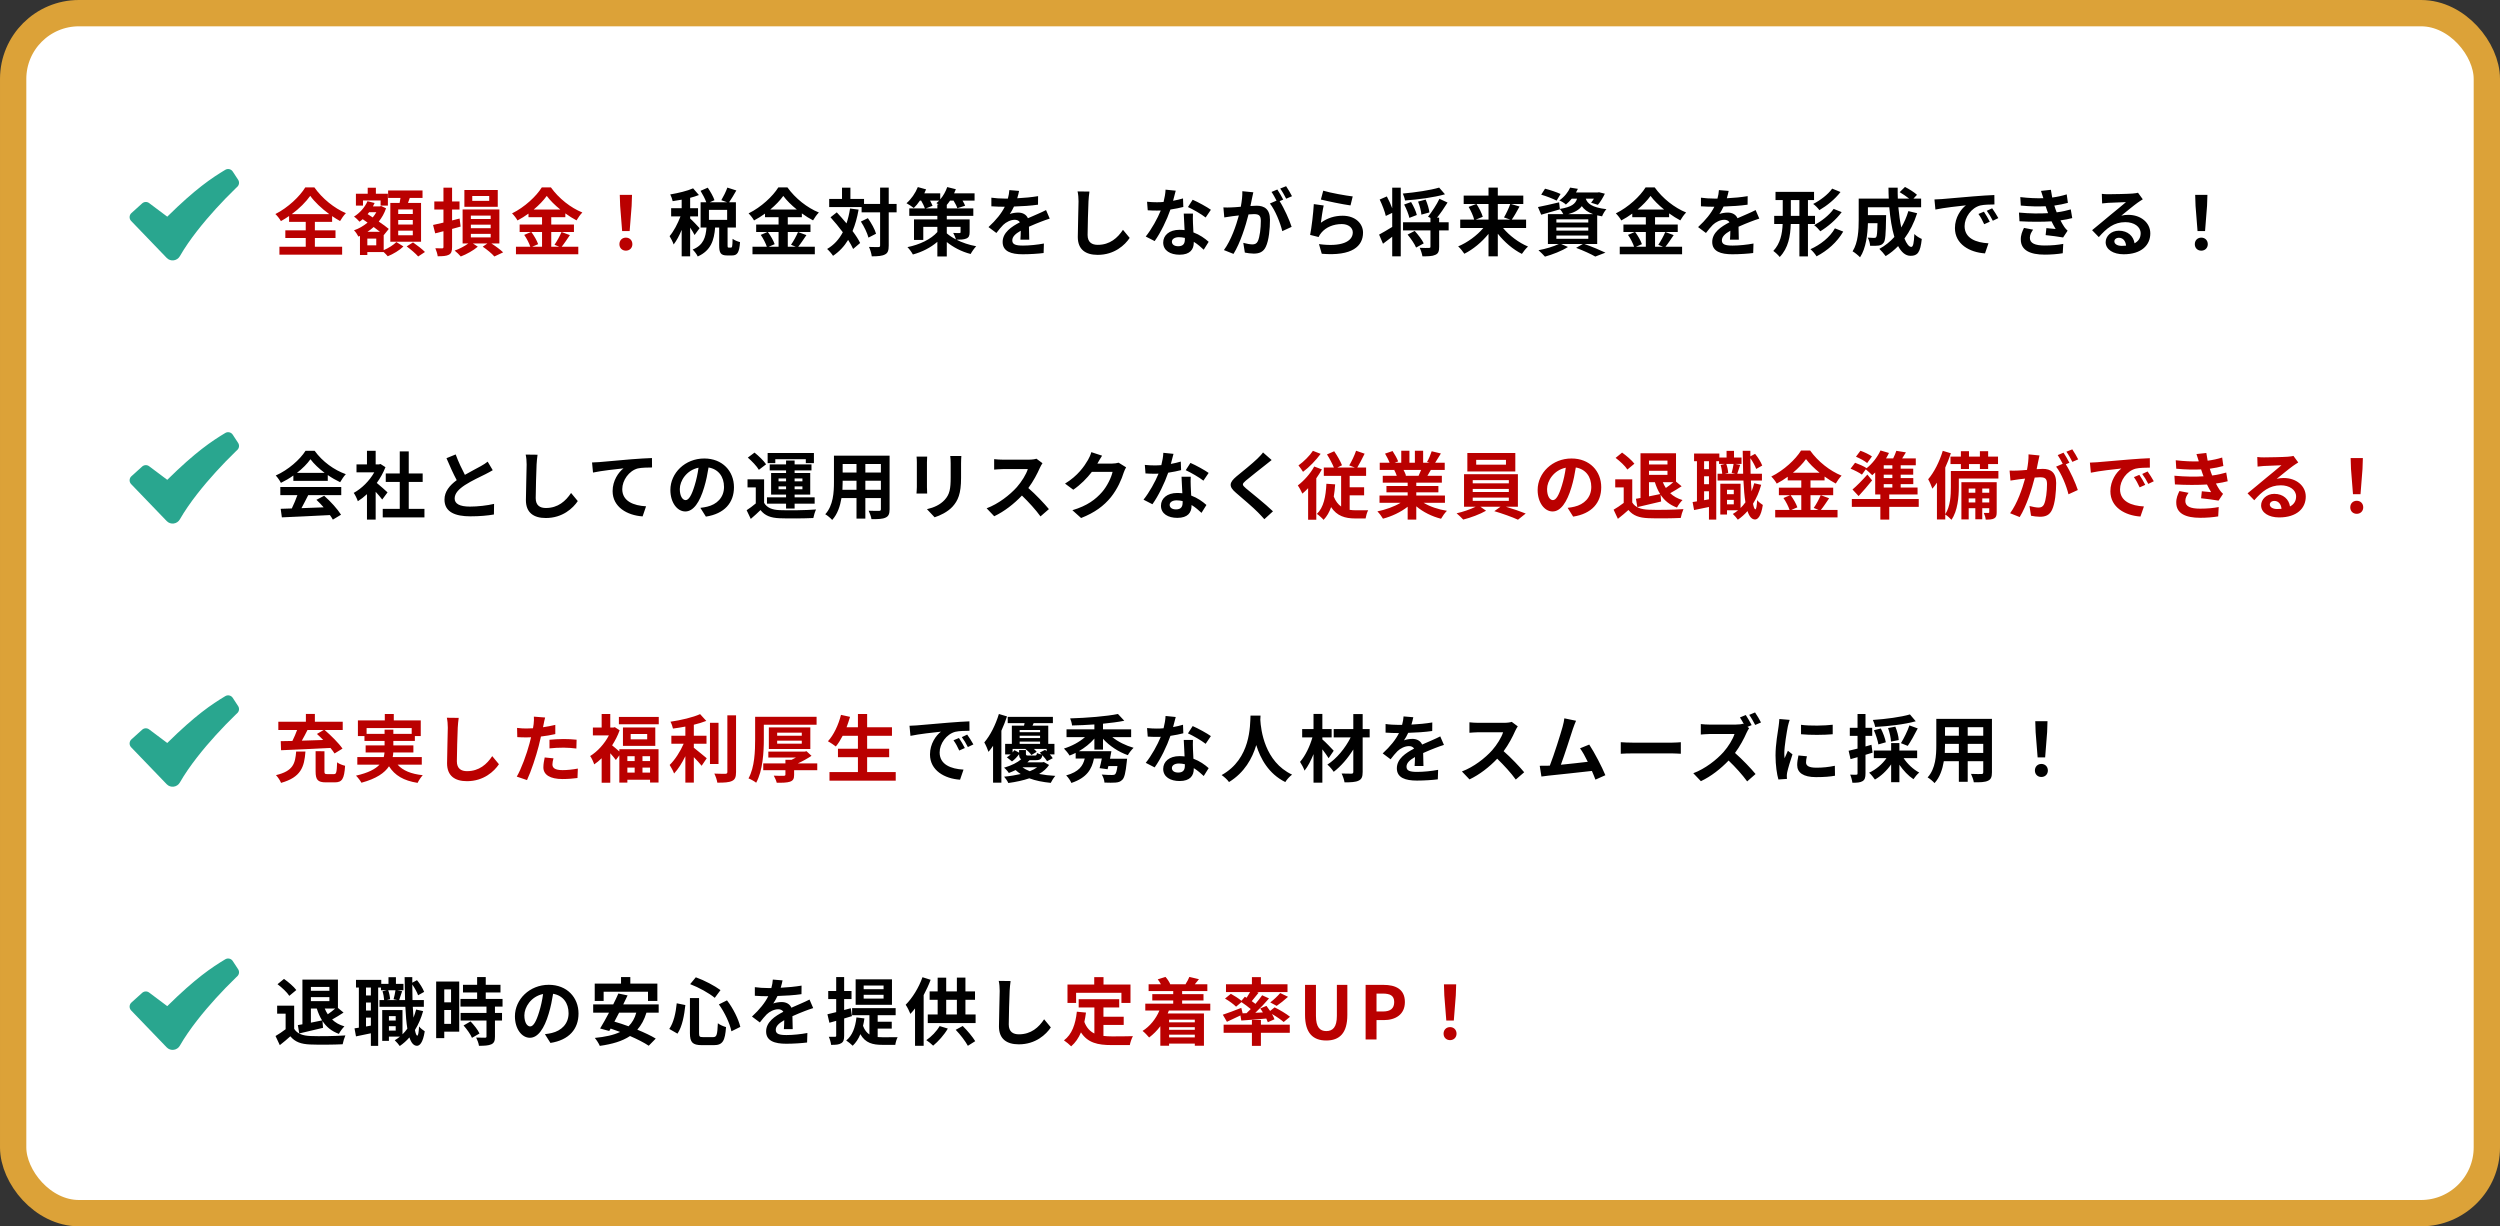 <svg width="950" height="466" viewBox="0 0 950 466" fill="none" xmlns="http://www.w3.org/2000/svg">
<rect x="0" y="0" width="950" height="466" fill="#333333" stroke="none"/>
<rect x="5" y="5" width="940" height="456" rx="25" fill="white" stroke="#DCA238" stroke-width="10"/>
<path d="M110.888 81.364H125.112C122.2 79.236 119.512 76.688 117.888 74.42C116.292 76.688 113.8 79.208 110.888 81.364ZM119.652 90.436V93.768H130.012V96.764H106.184V93.768H116.18V90.436H108.424V87.524H116.18V84.304H109.852V82.092C108.844 82.792 107.808 83.436 106.744 84.024C106.324 83.24 105.4 82.036 104.644 81.336C109.432 78.928 113.94 74.616 116.012 71.2H119.456C122.452 75.456 127.016 79.124 131.44 81C130.572 81.896 129.844 82.96 129.228 83.996C128.22 83.436 127.212 82.82 126.204 82.12V84.304H119.652V87.524H127.492V90.436H119.652ZM156.864 81.308V79.6H151.32V81.308H156.864ZM156.864 85.312V83.604H151.32V85.312H156.864ZM156.864 89.4V87.664H151.32V89.4H156.864ZM148.324 77.108H151.852C151.964 76.492 152.076 75.82 152.188 75.204H147.484V72.376H160.56V75.204H155.716C155.492 75.876 155.268 76.52 155.044 77.108H160V91.864H148.324V77.108ZM137.936 76.184V78.116H135.248V73.608H139.728V71.34H142.836V73.608H147.4V78.116H144.628V76.184H137.936ZM142.976 93.236V90.66H139.588V93.236H142.976ZM139.644 88.084H144.376C143.676 87.524 142.836 86.908 141.996 86.264C141.24 86.936 140.456 87.552 139.644 88.084ZM143.004 80.636H140.288C140.092 80.888 139.896 81.112 139.7 81.364L141.632 82.624C142.164 82.008 142.612 81.336 143.004 80.636ZM145.804 89.26V95.056C147.652 94.3 149.612 93.012 150.62 91.976L153.308 93.656C151.852 95.084 149.388 96.568 147.344 97.38C146.98 96.932 146.364 96.316 145.804 95.784H139.588V96.904H136.788V89.652L136.2 89.904C135.836 89.176 135.108 88.056 134.52 87.524C136.368 86.88 138.132 85.872 139.672 84.584L137.824 83.296C137.432 83.632 137.04 83.968 136.62 84.248C136.172 83.716 135.136 82.708 134.52 82.316C136.704 80.944 138.636 78.816 139.644 76.464L142.36 77.136C142.164 77.584 141.968 78.004 141.716 78.424H144.32L144.824 78.284L146.7 79.152C146.056 81.056 145.104 82.736 143.928 84.192C145.44 85.2 146.812 86.208 147.736 86.992L145.86 89.316L145.804 89.26ZM154.54 93.628L156.948 92.116C158.432 93.152 160.476 94.692 161.484 95.756L158.908 97.464C158.012 96.4 156.052 94.748 154.54 93.628ZM185.9 76.324V74.476H179.46V76.324H185.9ZM189.148 72.208V78.592H176.464V72.208H189.148ZM174.644 83.044L175.036 86.096C173.972 86.404 172.88 86.712 171.788 86.992V93.824C171.788 95.476 171.508 96.288 170.584 96.792C169.632 97.296 168.288 97.38 166.328 97.38C166.244 96.54 165.796 95.196 165.432 94.328C166.496 94.384 167.644 94.384 168.008 94.384C168.372 94.356 168.512 94.244 168.512 93.852V87.86L165.376 88.672L164.564 85.48C165.684 85.256 167.056 84.948 168.512 84.584V79.628H165.04V76.548H168.512V71.312H171.788V76.548H174.616V79.628H171.788V83.772C172.74 83.548 173.692 83.296 174.644 83.044ZM178.928 88.868V90.212H186.46V88.868H178.928ZM178.928 85.368V86.712H186.46V85.368H178.928ZM178.928 81.924V83.212H186.46V81.924H178.928ZM189.764 92.508H186.712C188.42 93.6 190.184 94.916 191.192 95.896L187.86 97.464C186.936 96.372 185.06 94.832 183.436 93.74L185.228 92.508H179.684L181.56 93.74C179.964 95.14 177.248 96.652 175.092 97.464C174.56 96.82 173.552 95.84 172.768 95.224C174.56 94.608 176.604 93.516 177.976 92.508H175.792V79.6H189.764V92.508ZM205.976 88.168H201.916C202.98 89.596 204.072 91.5 204.492 92.788L202.196 93.768H205.976V88.168ZM202.812 79.628H212.92C210.848 77.948 209 76.128 207.768 74.448C206.564 76.128 204.828 77.948 202.812 79.628ZM213.368 88.168L216.56 89.344C215.496 90.884 214.404 92.592 213.424 93.768H219.752V96.624H196.064V93.768H201.524C201.104 92.508 200.18 90.632 199.2 89.26L201.748 88.168H197.464V85.312H205.976V82.54H200.824V81.168C199.508 82.12 198.08 83.016 196.652 83.772C196.232 82.988 195.308 81.784 194.58 81.084C199.34 78.76 203.82 74.56 205.892 71.2H209.336C212.36 75.428 216.868 78.956 221.292 80.748C220.452 81.588 219.696 82.708 219.08 83.744C217.68 83.016 216.224 82.092 214.824 81.084V82.54H209.476V85.312H218.1V88.168H209.476V93.768H212.528L210.708 93.012C211.632 91.696 212.752 89.652 213.368 88.168ZM236.412 87.804L235.656 78.228L235.516 74.056H240.164L240.024 78.228L239.268 87.804H236.412ZM237.84 95.252C236.412 95.252 235.376 94.244 235.376 92.788C235.376 91.304 236.44 90.296 237.84 90.296C239.24 90.296 240.304 91.304 240.304 92.788C240.304 94.244 239.24 95.252 237.84 95.252Z" fill="#BA0000"/>
<path d="M265.84 86.712L263.936 89.316C263.6 88.588 262.928 87.496 262.256 86.488V97.408H259.036V87.356C258.14 89.512 257.076 91.5 255.984 92.9C255.676 91.948 254.976 90.576 254.444 89.736C256.012 87.916 257.552 84.948 258.588 82.232H255.032V79.124H259.036V75.876C257.86 76.1 256.712 76.296 255.62 76.436C255.452 75.68 255.06 74.56 254.696 73.888C257.776 73.356 261.22 72.544 263.376 71.564L265.588 74.112C264.58 74.504 263.46 74.868 262.256 75.176V79.124H265.252V82.232H262.256V83.044C263.012 83.66 265.308 86.096 265.84 86.712ZM276.312 83.548V79.74H269.396V83.548H276.312ZM276.9 94.076H277.796C278.216 94.076 278.328 93.656 278.384 90.744C279 91.248 280.372 91.808 281.212 92.004C280.932 96.008 280.176 97.072 278.16 97.072H276.312C273.82 97.072 273.288 96.092 273.288 93.18V86.46H271.748C271.356 91.276 270.18 95.196 265.14 97.464C264.804 96.652 263.88 95.476 263.208 94.832C267.38 93.124 268.164 90.128 268.472 86.46H266.232V76.856H268.388C267.94 75.596 267.044 73.86 266.204 72.516L268.948 71.312C269.956 72.796 271.076 74.728 271.496 76.072L269.704 76.856H276.284L274.1 76.072C274.884 74.756 275.892 72.74 276.396 71.284L279.812 72.376C278.888 74 277.88 75.68 277.068 76.856H279.644V86.46H276.48V93.152C276.48 93.992 276.536 94.076 276.9 94.076ZM295.856 88.168H291.796C292.86 89.596 293.952 91.5 294.372 92.788L292.076 93.768H295.856V88.168ZM292.692 79.628H302.8C300.728 77.948 298.88 76.128 297.648 74.448C296.444 76.128 294.708 77.948 292.692 79.628ZM303.248 88.168L306.44 89.344C305.376 90.884 304.284 92.592 303.304 93.768H309.632V96.624H285.944V93.768H291.404C290.984 92.508 290.06 90.632 289.08 89.26L291.628 88.168H287.344V85.312H295.856V82.54H290.704V81.168C289.388 82.12 287.96 83.016 286.532 83.772C286.112 82.988 285.188 81.784 284.46 81.084C289.22 78.76 293.7 74.56 295.772 71.2H299.216C302.24 75.428 306.748 78.956 311.172 80.748C310.332 81.588 309.576 82.708 308.96 83.744C307.56 83.016 306.104 82.092 304.704 81.084V82.54H299.356V85.312H307.98V88.168H299.356V93.768H302.408L300.588 93.012C301.512 91.696 302.632 89.652 303.248 88.168ZM323.016 79.236L326.264 79.656C325.732 82.68 324.976 85.396 323.968 87.804C325.2 89.428 326.208 90.996 326.852 92.34L324.192 94.608C323.744 93.6 323.1 92.424 322.288 91.164C320.804 93.628 318.9 95.644 316.548 97.212C316.156 96.54 315.008 95.224 314.308 94.608C316.912 93.096 318.844 90.94 320.272 88.252C318.788 86.264 317.136 84.276 315.596 82.568L317.976 80.692C319.18 81.98 320.44 83.408 321.672 84.892C322.26 83.156 322.708 81.28 323.016 79.236ZM327.132 84.192L329.792 82.904C331.108 84.752 332.452 87.16 332.9 88.812L330.016 90.296C329.596 88.644 328.392 86.096 327.132 84.192ZM340.712 77.5V80.692H337.716V93.292C337.716 95.168 337.38 96.148 336.316 96.68C335.252 97.268 333.6 97.408 331.276 97.408C331.164 96.428 330.688 94.832 330.212 93.824C331.78 93.908 333.292 93.88 333.768 93.88C334.272 93.88 334.44 93.74 334.44 93.292V80.692H327.412V78.676H315.092V75.596H319.964V71.312H323.156V75.596H328.336V77.5H334.44V71.284H337.716V77.5H340.712ZM359.78 86.208V88.672C360.704 89.484 361.88 90.268 363.28 90.996C363.056 90.184 362.58 89.204 362.216 88.504C363.112 88.588 364.26 88.56 364.568 88.56C364.904 88.56 365.016 88.476 365.016 88.168V86.208H359.78ZM351.856 79.18H356.196V77.696H356.672C356.364 77.5 356.084 77.332 355.832 77.192C356.196 76.912 356.532 76.576 356.868 76.24H353.424C353.816 76.968 354.18 77.668 354.376 78.2L351.856 79.18ZM368.46 83.38V88.168C368.46 89.568 368.18 90.24 367.172 90.66C366.22 91.052 364.96 91.08 363.448 91.08C365.576 92.172 368.18 93.068 370.952 93.572C370.252 94.3 369.3 95.644 368.852 96.512C365.268 95.616 362.104 93.852 359.78 91.976V97.464H356.196V91.892C353.648 94.104 350.4 95.756 346.9 96.708C346.452 95.868 345.528 94.58 344.828 93.908C349.476 92.984 353.816 90.884 356.196 88.168V86.208H350.848V91.164H347.32V83.38H356.196V82.036H345.528V79.18H351.464C351.184 78.368 350.624 77.22 350.036 76.24H349.56C348.832 77.332 348.02 78.284 347.236 79.04C346.592 78.508 345.248 77.64 344.464 77.22C346.228 75.736 347.852 73.384 348.776 71.088L351.912 71.956C351.716 72.432 351.492 72.964 351.24 73.468H357.288V75.764C358.436 74.448 359.36 72.768 359.948 71.088L363.224 71.9C363.028 72.404 362.804 72.936 362.552 73.468H370.336V76.24H365.772C366.192 76.94 366.556 77.64 366.752 78.172L363.784 79.124C363.56 78.368 362.972 77.248 362.356 76.24H361.012C360.62 76.828 360.2 77.388 359.78 77.864V79.18H369.86V82.036H359.78V83.38H368.46ZM387.248 72.544C387.108 73.244 386.912 74.168 386.548 75.344C389.208 75.204 392.008 74.952 394.472 74.532L394.444 77.78C391.784 78.172 388.34 78.396 385.316 78.48C384.84 79.516 384.28 80.524 383.72 81.336C384.448 81 385.96 80.776 386.884 80.776C388.592 80.776 389.992 81.504 390.608 82.932C392.064 82.26 393.24 81.784 394.388 81.28C395.48 80.804 396.46 80.356 397.496 79.824L398.896 83.072C398 83.324 396.516 83.884 395.564 84.248C394.304 84.752 392.708 85.368 391 86.152C391.028 87.72 391.084 89.792 391.112 91.08H387.752C387.836 90.24 387.864 88.896 387.892 87.664C385.792 88.868 384.672 89.96 384.672 91.36C384.672 92.9 385.988 93.32 388.732 93.32C391.112 93.32 394.22 93.012 396.684 92.536L396.572 96.148C394.724 96.4 391.28 96.624 388.648 96.624C384.252 96.624 381.004 95.56 381.004 91.948C381.004 88.364 384.364 86.124 387.556 84.472C387.136 83.772 386.38 83.52 385.596 83.52C384.028 83.52 382.292 84.416 381.228 85.452C380.388 86.292 379.576 87.3 378.624 88.532L375.628 86.292C378.568 83.576 380.556 81.084 381.816 78.564C381.676 78.564 381.564 78.564 381.452 78.564C380.304 78.564 378.26 78.508 376.72 78.396V75.12C378.148 75.344 380.22 75.456 381.648 75.456C382.068 75.456 382.544 75.456 382.992 75.456C383.3 74.336 383.496 73.244 383.552 72.236L387.248 72.544ZM413.988 72.796C413.82 73.972 413.68 75.4 413.624 76.52C413.512 79.544 413.288 85.816 413.288 89.288C413.288 92.116 414.968 93.04 417.152 93.04C421.772 93.04 424.712 90.38 426.728 87.328L429.276 90.408C427.484 93.096 423.508 96.848 417.124 96.848C412.532 96.848 409.564 94.832 409.564 90.044C409.564 86.292 409.844 78.928 409.844 76.52C409.844 75.204 409.732 73.86 409.48 72.74L413.988 72.796ZM446.776 72.46C446.552 73.356 446.188 74.784 445.768 76.296C447.14 76.044 448.456 75.736 449.548 75.4L449.66 78.648C448.372 78.984 446.636 79.348 444.76 79.628C443.416 83.548 441.036 88.448 438.768 91.612L435.38 89.876C437.592 87.132 439.86 83.016 441.092 79.992C440.588 80.02 440.112 80.02 439.636 80.02C438.488 80.02 437.34 79.992 436.136 79.908L435.884 76.66C437.088 76.8 438.572 76.856 439.608 76.856C440.448 76.856 441.288 76.828 442.156 76.744C442.548 75.204 442.856 73.524 442.912 72.068L446.776 72.46ZM445.32 91.836C445.32 92.872 446.188 93.572 447.728 93.572C449.66 93.572 450.248 92.508 450.248 90.968C450.248 90.8 450.248 90.632 450.248 90.408C449.52 90.24 448.764 90.128 447.98 90.128C446.356 90.128 445.32 90.856 445.32 91.836ZM453.328 81.168C453.244 82.344 453.3 83.52 453.328 84.752C453.356 85.564 453.44 86.908 453.496 88.308C455.904 89.204 457.864 90.604 459.292 91.892L457.416 94.888C456.436 93.992 455.176 92.816 453.636 91.892C453.636 91.976 453.636 92.088 453.636 92.172C453.636 94.776 452.208 96.792 448.232 96.792C444.76 96.792 442.016 95.252 442.016 92.172C442.016 89.428 444.312 87.328 448.204 87.328C448.876 87.328 449.492 87.384 450.136 87.44C450.024 85.368 449.884 82.876 449.828 81.168H453.328ZM458.144 82.652C456.52 81.364 453.328 79.544 451.424 78.676L453.216 75.904C455.232 76.772 458.704 78.676 460.132 79.712L458.144 82.652ZM476.26 73.076C476.092 73.804 475.896 74.7 475.756 75.4C475.588 76.24 475.364 77.276 475.168 78.284C476.12 78.228 476.932 78.172 477.52 78.172C480.488 78.172 482.588 79.488 482.588 83.52C482.588 86.824 482.196 91.36 480.992 93.796C480.068 95.756 478.528 96.372 476.4 96.372C475.336 96.372 473.992 96.176 473.04 95.98L472.452 92.284C473.516 92.592 475.14 92.872 475.868 92.872C476.82 92.872 477.52 92.592 477.968 91.668C478.724 90.072 479.116 86.684 479.116 83.912C479.116 81.672 478.136 81.364 476.4 81.364C475.952 81.364 475.252 81.42 474.44 81.476C473.376 85.732 471.304 92.368 468.728 96.484L465.088 95.028C467.804 91.36 469.736 85.704 470.772 81.868C469.764 81.98 468.868 82.092 468.364 82.148C467.552 82.288 466.096 82.484 465.228 82.624L464.892 78.816C465.928 78.9 466.852 78.844 467.888 78.816C468.756 78.788 470.072 78.704 471.5 78.564C471.892 76.464 472.144 74.42 472.088 72.656L476.26 73.076ZM488.72 70.752C489.448 71.816 490.484 73.58 490.96 74.56L488.748 75.512C488.16 74.364 487.264 72.712 486.48 71.648L488.72 70.752ZM485.388 72.012C486.088 73.048 487.096 74.812 487.628 75.848L486.256 76.436C487.936 79.04 490.036 83.716 490.82 86.208L487.264 87.832C486.536 84.724 484.548 79.796 482.56 77.332L485.08 76.24C484.52 75.176 483.82 73.832 483.176 72.936L485.388 72.012ZM502.832 72.46C505.492 73.3 511.596 74.364 514.032 74.644L513.192 78.06C510.364 77.696 504.12 76.38 501.936 75.82L502.832 72.46ZM503 78.088C502.636 79.628 502.132 83.044 501.936 84.64C504.484 82.792 507.256 81.98 510.196 81.98C515.096 81.98 517.952 85.004 517.952 88.392C517.952 93.488 513.92 97.408 502.272 96.428L501.208 92.76C509.608 93.908 514.06 91.864 514.06 88.308C514.06 86.488 512.324 85.144 509.888 85.144C506.724 85.144 503.868 86.32 502.104 88.448C501.6 89.064 501.32 89.512 501.068 90.072L497.848 89.26C498.408 86.516 499.052 81.028 499.248 77.556L503 78.088ZM529.04 79.152V71.312H532.288V97.408H529.04V89.96C527.864 90.884 526.66 91.808 525.54 92.62L524.056 89.148C525.288 88.476 527.164 87.412 529.04 86.236V80.888L526.604 82.064C526.24 80.384 525.232 77.808 524.28 75.82L526.996 74.644C527.752 76.016 528.508 77.696 529.04 79.152ZM546.876 71.284L549.088 73.832C544.832 75.036 538.952 75.82 533.912 76.184C533.8 75.428 533.38 74.224 533.072 73.552C537.972 73.104 543.488 72.292 546.876 71.284ZM543.18 80.72L540.128 81.56C540.044 80.244 539.512 78.2 538.868 76.604L541.752 75.848C542.424 77.388 543.04 79.432 543.18 80.72ZM538.392 81.7L535.564 82.792C535.284 81.476 534.444 79.348 533.576 77.724L536.208 76.772C537.132 78.312 538.084 80.328 538.392 81.7ZM534.892 89.148L537.58 87.748C538.868 89.148 540.38 91.108 541.024 92.48L538.112 94.076C537.58 92.732 536.124 90.66 534.892 89.148ZM550.488 84.472V87.552H546.876V93.796C546.876 95.476 546.568 96.372 545.392 96.848C544.3 97.38 542.676 97.408 540.52 97.408C540.38 96.484 539.932 95.084 539.484 94.16C540.94 94.244 542.508 94.244 542.984 94.216C543.46 94.188 543.572 94.104 543.572 93.74V87.552H533.156V84.472H543.572V82.82L542.648 82.344C544.104 80.552 545.952 77.724 546.988 75.54L550.068 76.968C548.836 78.984 547.38 81.084 546.064 82.708H546.876V84.472H550.488ZM565.636 77.528H561.072C562.052 79.04 563.088 81.028 563.452 82.4L560.792 83.436H565.636V77.528ZM573.896 77.528H569.164V83.436H573.868L571.516 82.624C572.328 81.252 573.336 79.152 573.896 77.528ZM579.916 86.628H571.152C573.56 89.54 577.144 92.228 580.644 93.684C579.888 94.356 578.824 95.672 578.32 96.484C574.96 94.804 571.684 92.004 569.164 88.812V97.408H565.636V88.868C563.088 92.004 559.812 94.748 556.452 96.428C555.92 95.616 554.884 94.3 554.1 93.628C557.628 92.172 561.24 89.512 563.676 86.628H554.884V83.436H560.176C559.868 82.092 558.972 80.132 558.076 78.62L560.96 77.528H556.2V74.336H565.636V71.284H569.164V74.336H578.852V77.528H574.204L577.424 78.48C576.444 80.3 575.38 82.176 574.484 83.436H579.916V86.628ZM593.02 73.72L591.508 76.24C590.22 75.54 587.588 74.532 585.656 73.972L587.112 71.704C588.96 72.152 591.62 73.048 593.02 73.72ZM591.424 89.512V90.744H603.548V89.512H591.424ZM591.424 86.432V87.636H603.548V86.432H591.424ZM591.424 83.352V84.556H603.548V83.352H591.424ZM595.96 81.364H605.368C603.212 80.58 601.924 79.544 601.084 78.34C600.104 79.656 598.536 80.636 595.96 81.364ZM606.936 92.732H602.092C604.948 93.74 608.168 95.084 610.072 96.008L606.208 97.492C604.612 96.568 601.756 95.252 598.928 94.188L601.448 92.732H593.272L595.82 93.852C593.496 95.364 589.912 96.736 587.084 97.52C586.496 96.876 585.32 95.672 584.62 95.084C587.336 94.58 590.388 93.684 592.32 92.732H588.204V81.364H594.056C593.72 80.692 593.188 79.88 592.74 79.432L592.768 79.544C590.36 80.244 587.756 81 585.656 81.588L584.424 78.676C586.496 78.284 589.492 77.584 592.46 76.884L592.74 79.404C597.192 78.676 598.676 77.472 599.292 75.484H597.276C596.632 76.268 595.904 77.024 595.036 77.724C594.448 77.136 593.3 76.464 592.544 76.156C594.56 74.756 595.932 72.908 596.66 71.284L599.6 71.76C599.376 72.236 599.152 72.684 598.872 73.132H607.132L607.636 73.048L609.848 73.608C609.12 75.12 608.112 76.8 607.188 77.836L604.612 77.024C604.948 76.604 605.34 76.072 605.704 75.484H602.596C603.184 77.276 604.78 78.816 610.436 79.488C609.82 80.104 609.092 81.392 608.784 82.204C608.112 82.092 607.496 81.98 606.936 81.84V92.732ZM625.416 88.168H621.356C622.42 89.596 623.512 91.5 623.932 92.788L621.636 93.768H625.416V88.168ZM622.252 79.628H632.36C630.288 77.948 628.44 76.128 627.208 74.448C626.004 76.128 624.268 77.948 622.252 79.628ZM632.808 88.168L636 89.344C634.936 90.884 633.844 92.592 632.864 93.768H639.192V96.624H615.504V93.768H620.964C620.544 92.508 619.62 90.632 618.64 89.26L621.188 88.168H616.904V85.312H625.416V82.54H620.264V81.168C618.948 82.12 617.52 83.016 616.092 83.772C615.672 82.988 614.748 81.784 614.02 81.084C618.78 78.76 623.26 74.56 625.332 71.2H628.776C631.8 75.428 636.308 78.956 640.732 80.748C639.892 81.588 639.136 82.708 638.52 83.744C637.12 83.016 635.664 82.092 634.264 81.084V82.54H628.916V85.312H637.54V88.168H628.916V93.768H631.968L630.148 93.012C631.072 91.696 632.192 89.652 632.808 88.168ZM656.888 72.544C656.748 73.244 656.552 74.168 656.188 75.344C658.848 75.204 661.648 74.952 664.112 74.532L664.084 77.78C661.424 78.172 657.98 78.396 654.956 78.48C654.48 79.516 653.92 80.524 653.36 81.336C654.088 81 655.6 80.776 656.524 80.776C658.232 80.776 659.632 81.504 660.248 82.932C661.704 82.26 662.88 81.784 664.028 81.28C665.12 80.804 666.1 80.356 667.136 79.824L668.536 83.072C667.64 83.324 666.156 83.884 665.204 84.248C663.944 84.752 662.348 85.368 660.64 86.152C660.668 87.72 660.724 89.792 660.752 91.08H657.392C657.476 90.24 657.504 88.896 657.532 87.664C655.432 88.868 654.312 89.96 654.312 91.36C654.312 92.9 655.628 93.32 658.372 93.32C660.752 93.32 663.86 93.012 666.324 92.536L666.212 96.148C664.364 96.4 660.92 96.624 658.288 96.624C653.892 96.624 650.644 95.56 650.644 91.948C650.644 88.364 654.004 86.124 657.196 84.472C656.776 83.772 656.02 83.52 655.236 83.52C653.668 83.52 651.932 84.416 650.868 85.452C650.028 86.292 649.216 87.3 648.264 88.532L645.268 86.292C648.208 83.576 650.196 81.084 651.456 78.564C651.316 78.564 651.204 78.564 651.092 78.564C649.944 78.564 647.9 78.508 646.36 78.396V75.12C647.788 75.344 649.86 75.456 651.288 75.456C651.708 75.456 652.184 75.456 652.632 75.456C652.94 74.336 653.136 73.244 653.192 72.236L656.888 72.544ZM696.228 71.676L699.392 72.964C697.264 75.736 694.24 78.172 691.356 79.852C690.852 79.124 689.872 78.116 689.004 77.5C691.58 76.212 694.632 73.944 696.228 71.676ZM696.788 79.376L699.84 80.608C697.712 83.492 694.604 86.124 691.72 87.888C691.188 87.188 690.236 86.208 689.396 85.564C692 84.164 695.164 81.756 696.788 79.376ZM680.52 82.036H683.768V76.016H680.52V82.036ZM689.704 85.116H687.016V97.436H683.768V85.116H680.492C680.352 89.68 679.596 94.216 676.292 97.66C675.788 96.988 674.612 95.868 673.856 95.364C676.544 92.508 677.244 88.868 677.412 85.116H674.192V82.036H677.44V76.016H674.696V72.908H689.34V76.016H687.016V82.036H689.704V85.116ZM697.264 86.768L700.428 88C698.076 92.06 694.38 95.28 690.292 97.408C689.76 96.54 688.808 95.392 687.968 94.692C691.692 93.04 695.36 90.212 697.264 86.768ZM725.18 80.216L728.512 81.028C727.364 84.668 725.712 87.916 723.696 90.632C724.508 92.648 725.404 93.824 726.3 93.824C726.972 93.824 727.308 92.424 727.448 88.924C728.204 89.708 729.38 90.436 730.276 90.8C729.744 95.98 728.624 97.212 726.02 97.212C724.06 97.212 722.52 95.812 721.288 93.516C719.86 95 718.292 96.26 716.556 97.324C716.052 96.596 714.848 95.224 714.148 94.58C716.304 93.404 718.236 91.864 719.86 90.044C718.908 86.88 718.292 82.96 717.928 78.76H709.808V81.756H716.724C716.724 81.756 716.696 82.624 716.696 83.016C716.612 88.896 716.444 91.388 715.8 92.2C715.268 92.928 714.708 93.18 713.868 93.32C713.14 93.432 711.936 93.432 710.648 93.404C710.592 92.424 710.228 91.136 709.724 90.296C710.732 90.38 711.684 90.408 712.132 90.408C712.524 90.408 712.748 90.352 712.972 90.072C713.252 89.68 713.364 88.336 713.448 84.808H709.808C709.696 88.896 709.108 94.356 706.812 97.772C706.224 97.128 704.74 95.896 703.984 95.504C706.112 92.144 706.308 87.272 706.308 83.632V75.456H717.732C717.676 74.084 717.62 72.712 717.62 71.312H721.12C721.092 72.712 721.12 74.084 721.176 75.456H725.46C724.424 74.616 723.024 73.72 721.876 73.02L723.892 71.032C725.432 71.816 727.476 73.104 728.456 74.028L727.112 75.456H730.024V78.76H721.372C721.624 81.56 722.016 84.192 722.492 86.432C723.584 84.556 724.508 82.484 725.18 80.216ZM735.092 75.792C736.212 75.764 737.304 75.708 737.836 75.652C740.188 75.456 744.808 75.036 749.932 74.616C752.816 74.364 755.868 74.196 757.856 74.112L757.884 77.696C756.372 77.724 753.964 77.724 752.48 78.088C749.092 78.984 746.544 82.596 746.544 85.928C746.544 90.548 750.856 92.2 755.616 92.452L754.3 96.288C748.42 95.896 742.876 92.76 742.876 86.684C742.876 82.652 745.144 79.46 747.048 78.032C744.416 78.312 738.704 78.928 735.456 79.628L735.092 75.792ZM753.88 80.44C754.58 81.448 755.588 83.156 756.12 84.248L753.992 85.2C753.292 83.66 752.704 82.568 751.808 81.308L753.88 80.44ZM757.016 79.152C757.716 80.132 758.78 81.784 759.368 82.876L757.268 83.884C756.512 82.372 755.868 81.336 754.972 80.104L757.016 79.152ZM767.208 80.776C771.38 81.168 775.16 81.196 778.268 81C778.128 80.664 778.016 80.328 777.904 80.02C777.68 79.376 777.512 78.844 777.344 78.368C774.712 78.508 771.436 78.452 767.908 78.116L767.712 74.896C771.044 75.288 773.9 75.4 776.476 75.316C776.196 74.42 775.916 73.524 775.58 72.544L779.332 72.124C779.472 73.132 779.64 74.112 779.836 75.064C781.768 74.812 783.56 74.42 785.352 73.86L785.8 77.08C784.26 77.5 782.496 77.864 780.648 78.116C780.788 78.564 780.928 79.012 781.068 79.432C781.208 79.824 781.376 80.244 781.544 80.692C783.84 80.412 785.52 79.936 786.892 79.572L787.452 82.876C786.164 83.212 784.652 83.52 782.972 83.744C783.448 84.64 783.924 85.508 784.428 86.236C784.792 86.768 785.184 87.188 785.688 87.664L783.98 90.24C782.412 89.932 779.388 89.568 777.344 89.344L777.624 86.684C778.8 86.796 780.312 86.936 781.152 87.02C780.564 86.04 780.032 85.06 779.584 84.108C776.14 84.332 771.632 84.332 767.404 84.08L767.208 80.776ZM772.584 87.272C771.912 88.196 771.352 89.176 771.352 90.38C771.352 92.452 773.312 93.292 777.008 93.292C779.668 93.292 782.048 93.068 784.036 92.676L783.84 96.232C781.88 96.568 779.332 96.764 777.036 96.764C771.436 96.764 767.964 95.112 767.908 91.108C767.852 89.316 768.468 87.944 769.112 86.6L772.584 87.272ZM803.453 91.696C803.453 92.732 804.601 93.432 806.281 93.432C806.869 93.432 807.401 93.404 807.905 93.348C807.737 91.528 806.701 90.352 805.189 90.352C804.125 90.352 803.453 90.996 803.453 91.696ZM798.693 73.664C799.477 73.776 800.457 73.804 801.241 73.804C802.725 73.804 808.717 73.692 810.313 73.552C811.461 73.44 812.105 73.356 812.441 73.244L814.261 75.736C813.617 76.156 812.945 76.548 812.301 77.024C810.789 78.088 807.849 80.552 806.085 81.952C807.009 81.728 807.849 81.644 808.745 81.644C813.505 81.644 817.117 84.612 817.117 88.7C817.117 93.124 813.757 96.624 806.981 96.624C803.089 96.624 800.149 94.832 800.149 92.032C800.149 89.764 802.193 87.664 805.161 87.664C808.633 87.664 810.733 89.792 811.125 92.452C812.665 91.64 813.449 90.352 813.449 88.644C813.449 86.124 810.929 84.416 807.625 84.416C803.341 84.416 800.541 86.684 797.545 90.1L794.997 87.468C796.985 85.872 800.373 83.016 802.025 81.644C803.593 80.356 806.505 78.004 807.877 76.8C806.449 76.828 802.585 76.996 801.101 77.08C800.345 77.136 799.449 77.22 798.805 77.304L798.693 73.664ZM835.065 87.804L834.309 78.228L834.169 74.056H838.817L838.677 78.228L837.921 87.804H835.065ZM836.493 95.252C835.065 95.252 834.029 94.244 834.029 92.788C834.029 91.304 835.093 90.296 836.493 90.296C837.893 90.296 838.957 91.304 838.957 92.788C838.957 94.244 837.893 95.252 836.493 95.252Z" fill="black"/>
<path d="M112.848 179.684H123.348C121.192 178.06 119.26 176.24 117.972 174.504C116.768 176.212 114.976 178.032 112.848 179.684ZM111.476 182.736V180.692C109.992 181.756 108.368 182.708 106.744 183.492C106.352 182.68 105.484 181.42 104.784 180.692C109.544 178.592 113.996 174.616 116.096 171.312H119.568C122.536 175.428 126.988 178.62 131.412 180.188C130.572 181.056 129.844 182.26 129.256 183.24C127.716 182.512 126.092 181.588 124.552 180.524V182.736H111.476ZM106.52 188.14V185.06H129.676V188.14H117.132C116.32 189.792 115.396 191.528 114.556 193.096C117.244 193.012 120.128 192.9 122.984 192.788C122.116 191.78 121.164 190.772 120.24 189.932L123.18 188.392C125.672 190.576 128.276 193.488 129.592 195.588L126.484 197.464C126.204 196.932 125.812 196.344 125.364 195.728C118.784 196.092 111.868 196.372 107.108 196.596L106.66 193.348L110.888 193.208C111.644 191.64 112.428 189.792 113.016 188.14H106.52ZM147.26 187.104L145.244 189.82C144.656 189.036 143.704 187.916 142.752 186.88V197.436H139.448V187.776C138.328 188.812 137.152 189.736 135.976 190.464C135.696 189.568 134.912 187.944 134.408 187.3C137.46 185.648 140.4 182.708 142.22 179.488H135.472V176.464H139.448V171.312H142.752V176.464H144.012L144.6 176.324L146.476 177.528C145.636 179.656 144.516 181.672 143.172 183.52C144.516 184.612 146.672 186.544 147.26 187.104ZM155.324 193.376H161.288V196.624H145.44V193.376H151.908V183.128H146.588V179.908H151.908V171.536H155.324V179.908H160.616V183.128H155.324V193.376ZM173.16 172.684C174.224 175.596 175.54 178.284 176.66 180.44C178.956 179.096 181.392 177.892 182.708 177.136C183.772 176.52 184.584 176.044 185.312 175.428L187.244 178.676C186.404 179.18 185.508 179.656 184.472 180.188C182.736 181.056 179.208 182.68 176.66 184.332C174.336 185.872 172.768 187.468 172.768 189.428C172.768 191.444 174.7 192.508 178.592 192.508C181.476 192.508 185.256 192.088 187.748 191.472L187.692 195.504C185.312 195.924 182.344 196.204 178.704 196.204C173.132 196.204 168.904 194.664 168.904 189.848C168.904 186.768 170.864 184.444 173.552 182.456C172.264 180.076 170.92 177.08 169.66 174.112L173.16 172.684ZM204.268 172.796C204.1 173.972 203.96 175.4 203.904 176.52C203.792 179.544 203.568 185.816 203.568 189.288C203.568 192.116 205.248 193.04 207.432 193.04C212.052 193.04 214.992 190.38 217.008 187.328L219.556 190.408C217.764 193.096 213.788 196.848 207.404 196.848C202.812 196.848 199.844 194.832 199.844 190.044C199.844 186.292 200.124 178.928 200.124 176.52C200.124 175.204 200.012 173.86 199.76 172.74L204.268 172.796ZM224.98 175.736C226.1 175.708 227.192 175.652 227.752 175.596C230.076 175.4 234.696 174.98 239.82 174.532C242.704 174.308 245.784 174.112 247.744 174.056L247.772 177.64C246.26 177.668 243.852 177.668 242.368 178.004C238.98 178.9 236.46 182.54 236.46 185.872C236.46 190.464 240.772 192.144 245.504 192.396L244.188 196.232C238.336 195.84 232.792 192.676 232.792 186.628C232.792 182.596 235.06 179.404 236.936 177.976C234.304 178.256 228.592 178.872 225.344 179.572L224.98 175.736ZM278.908 185.144C278.908 191.052 275.296 195.224 268.24 196.316L266.14 192.984C267.204 192.872 267.988 192.704 268.744 192.536C272.328 191.696 275.128 189.12 275.128 185.032C275.128 181.168 273.028 178.284 269.248 177.64C268.856 180.02 268.38 182.596 267.568 185.228C265.888 190.884 263.48 194.356 260.428 194.356C257.32 194.356 254.744 190.94 254.744 186.208C254.744 179.74 260.344 174.224 267.596 174.224C274.54 174.224 278.908 179.04 278.908 185.144ZM258.328 185.844C258.328 188.672 259.448 190.044 260.54 190.044C261.716 190.044 262.808 188.28 263.956 184.5C264.6 182.428 265.132 180.048 265.44 177.724C260.82 178.676 258.328 182.764 258.328 185.844ZM294.616 174.504V175.988H291.704V172.152H309.288V175.988H306.208V174.504H294.616ZM295.848 185.928H298.704V184.836H295.848V185.928ZM295.848 181.812V182.904H298.704V181.812H295.848ZM304.92 181.812H301.952V182.904H304.92V181.812ZM304.92 185.928V184.836H301.952V185.928H304.92ZM298.704 193.236V191.388H291.452V188.98H298.704V187.944H293.02V179.74H298.704V178.76H292.488V176.464H298.704V175.008H301.952V176.464H308.364V178.76H301.952V179.74H307.888V187.944H301.952V188.98H309.568V191.388H301.952V193.236H298.704ZM291.116 176.436L288.372 178.536C287.588 177.164 285.74 175.232 284.172 173.888L286.72 171.984C288.288 173.244 290.22 175.092 291.116 176.436ZM290.36 182.148V191.08C291.452 192.956 293.412 193.74 296.268 193.852C299.628 193.992 306.236 193.908 310.1 193.6C309.708 194.384 309.232 195.924 309.064 196.848C305.592 197.016 299.656 197.072 296.24 196.932C292.908 196.792 290.668 195.98 288.988 193.824C287.868 194.916 286.72 195.98 285.292 197.184L283.724 193.88C284.816 193.18 286.076 192.256 287.196 191.304V185.2H284.06V182.148H290.36ZM328.832 186.124H334.74V182.68H328.832V186.124ZM320.124 186.124H325.472V182.68H320.208V183.184C320.208 184.08 320.18 185.088 320.124 186.124ZM325.472 176.324H320.208V179.572H325.472V176.324ZM334.74 179.572V176.324H328.832V179.572H334.74ZM338.044 173.16V193.488C338.044 195.28 337.652 196.176 336.532 196.68C335.384 197.24 333.676 197.296 331.156 197.268C331.044 196.372 330.512 194.944 330.092 194.076C331.66 194.16 333.508 194.132 334.012 194.132C334.544 194.132 334.74 193.964 334.74 193.46V189.26H328.832V197.072H325.472V189.26H319.76C319.256 192.312 318.248 195.392 316.232 197.576C315.7 196.96 314.356 195.812 313.6 195.42C316.652 192.06 316.904 187.076 316.904 183.156V173.16H338.044ZM365.316 173.272C365.26 174.056 365.204 174.952 365.204 176.072V181.616C365.204 187.636 364.028 190.24 361.956 192.536C360.108 194.552 357.196 195.924 355.152 196.568L352.24 193.488C355.012 192.844 357.28 191.78 358.96 189.96C360.892 187.86 361.256 185.76 361.256 181.392V176.072C361.256 174.952 361.2 174.056 361.088 173.272H365.316ZM352.324 173.496C352.268 174.14 352.24 174.756 352.24 175.652V185.116C352.24 185.816 352.268 186.908 352.324 187.552H348.264C348.292 187.02 348.404 185.928 348.404 185.088V175.652C348.404 175.12 348.376 174.14 348.292 173.496H352.324ZM396.144 176.016C395.92 176.324 395.416 177.192 395.164 177.752C394.212 179.936 392.644 182.932 390.768 185.452C393.54 187.86 396.928 191.444 398.58 193.46L395.388 196.232C393.568 193.712 390.964 190.856 388.332 188.308C385.364 191.444 381.64 194.356 377.804 196.176L374.92 193.152C379.428 191.472 383.768 188.056 386.4 185.116C388.248 183.016 389.956 180.244 390.572 178.256H381.08C379.904 178.256 378.364 178.424 377.776 178.452V174.476C378.532 174.588 380.24 174.672 381.08 174.672H390.964C392.168 174.672 393.288 174.504 393.848 174.308L396.144 176.016ZM418.796 173.16C418.152 174.14 417.424 175.4 417.088 176.016C417.06 176.072 417.032 176.1 417.004 176.156H422.632C423.5 176.156 424.424 176.016 425.068 175.82L427.924 177.584C427.616 178.116 427.224 178.9 427 179.6C426.244 182.092 424.648 185.816 422.128 188.952C419.468 192.2 416.08 194.776 410.816 196.848L407.512 193.88C413.252 192.172 416.36 189.736 418.796 186.964C420.7 184.78 422.324 181.42 422.772 179.32H414.904C413.028 181.756 410.592 184.22 407.848 186.096L404.712 183.772C409.612 180.776 412.048 177.164 413.448 174.756C413.868 174.056 414.456 172.768 414.708 171.816L418.796 173.16ZM445.928 172.46C445.704 173.356 445.34 174.784 444.92 176.296C446.292 176.044 447.608 175.736 448.7 175.4L448.812 178.648C447.524 178.984 445.788 179.348 443.912 179.628C442.568 183.548 440.188 188.448 437.92 191.612L434.532 189.876C436.744 187.132 439.012 183.016 440.244 179.992C439.74 180.02 439.264 180.02 438.788 180.02C437.64 180.02 436.492 179.992 435.288 179.908L435.036 176.66C436.24 176.8 437.724 176.856 438.76 176.856C439.6 176.856 440.44 176.828 441.308 176.744C441.7 175.204 442.008 173.524 442.064 172.068L445.928 172.46ZM444.472 191.836C444.472 192.872 445.34 193.572 446.88 193.572C448.812 193.572 449.4 192.508 449.4 190.968C449.4 190.8 449.4 190.632 449.4 190.408C448.672 190.24 447.916 190.128 447.132 190.128C445.508 190.128 444.472 190.856 444.472 191.836ZM452.48 181.168C452.396 182.344 452.452 183.52 452.48 184.752C452.508 185.564 452.592 186.908 452.648 188.308C455.056 189.204 457.016 190.604 458.444 191.892L456.568 194.888C455.588 193.992 454.328 192.816 452.788 191.892C452.788 191.976 452.788 192.088 452.788 192.172C452.788 194.776 451.36 196.792 447.384 196.792C443.912 196.792 441.168 195.252 441.168 192.172C441.168 189.428 443.464 187.328 447.356 187.328C448.028 187.328 448.644 187.384 449.288 187.44C449.176 185.368 449.036 182.876 448.98 181.168H452.48ZM457.296 182.652C455.672 181.364 452.48 179.544 450.576 178.676L452.368 175.904C454.384 176.772 457.856 178.676 459.284 179.712L457.296 182.652ZM483.224 174.812C482.356 175.484 481.432 176.212 480.788 176.744C478.968 178.2 475.272 181.056 473.396 182.652C471.912 183.94 471.94 184.248 473.452 185.564C475.552 187.328 480.872 191.528 483.728 194.3L480.452 197.296C479.668 196.428 478.856 195.532 478.016 194.692C476.308 192.928 472.192 189.428 469.644 187.244C466.844 184.864 467.068 183.38 469.868 181.028C472.08 179.236 475.916 176.128 477.792 174.308C478.604 173.496 479.5 172.6 479.948 171.928L483.224 174.812Z" fill="black"/>
<path d="M498.904 171.312L501.844 172.46C500.08 174.868 497.476 177.584 495.152 179.292C494.732 178.62 493.92 177.444 493.416 176.856C495.404 175.456 497.728 173.132 498.904 171.312ZM499.408 177.276L502.32 178.368C501.704 179.488 500.976 180.636 500.192 181.756V197.492H497.084V185.508C496.356 186.292 495.628 186.964 494.9 187.58C494.592 186.852 493.696 185.172 493.164 184.472C495.488 182.708 497.952 179.992 499.408 177.276ZM512.876 188.224V193.74C513.632 193.852 514.444 193.908 515.256 193.908C516.012 193.936 518.924 193.908 519.904 193.908C519.456 194.636 519.064 196.176 518.924 197.016H515.004C511.168 197.016 508.032 196.092 505.82 192.704C505.148 194.608 504.224 196.232 502.964 197.548C502.488 196.96 501.172 195.784 500.416 195.28C502.992 192.844 503.804 188.7 504.028 183.828L507.36 184.052C507.248 185.704 507.08 187.244 506.828 188.7C507.528 190.464 508.48 191.668 509.628 192.48V180.832H503.048V177.668H506.884C506.268 176.184 505.204 174.168 504.252 172.684L506.996 171.48C508.144 173.132 509.376 175.316 509.964 176.8L508.172 177.668H514.864L512.708 176.856C513.604 175.372 514.724 173.048 515.312 171.284L518.56 172.404C517.636 174.28 516.628 176.24 515.76 177.668H519.12V180.832H512.876V185.172H518.364V188.224H512.876ZM540.036 178.564H533.344C533.736 179.292 534.1 180.132 534.296 180.72L533.82 180.804H539.056C539.392 180.132 539.728 179.32 540.036 178.564ZM549.08 191.052H540.96C543.34 192.508 546.588 193.6 549.836 194.104C549.08 194.832 548.1 196.232 547.596 197.128C544.152 196.26 540.764 194.58 538.188 192.396V197.436H534.912V192.564C532.308 194.608 528.864 196.232 525.532 197.1C525.056 196.288 524.104 195 523.404 194.328C526.54 193.684 529.844 192.508 532.252 191.052H524.216V188.308H534.912V187.076H526.848V184.668H534.912V183.408H525.448V180.804H530.768C530.544 180.104 530.18 179.264 529.816 178.62L530.152 178.564H524.3V175.848H528.052C527.66 174.784 526.932 173.44 526.316 172.376L529.172 171.396C529.984 172.6 530.908 174.252 531.3 175.344L529.928 175.848H532.476V171.284H535.584V175.848H537.656V171.284H540.792V175.848H543.284L542.276 175.54C542.948 174.392 543.648 172.712 544.04 171.48L547.54 172.32C546.756 173.608 546 174.868 545.356 175.848H548.996V178.564H543.732C543.284 179.376 542.836 180.132 542.416 180.804H547.904V183.408H538.188V184.668H546.588V187.076H538.188V188.308H549.08V191.052ZM572.264 176.576V174.756H560.952V176.576H572.264ZM575.82 172.152V179.152H557.592V172.152H575.82ZM559.636 189.092V190.324H573.356V189.092H559.636ZM559.636 185.788V186.964H573.356V185.788H559.636ZM559.636 182.456V183.66H573.356V182.456H559.636ZM576.8 192.564H572.264C574.896 193.348 577.836 194.356 579.768 195.14L576.828 197.492C574.672 196.484 570.808 195.112 567.84 194.244L570.192 192.564H562.548L564.704 194.076C562.436 195.392 558.852 196.736 556.024 197.436C555.408 196.736 554.26 195.7 553.504 195.056C555.94 194.524 558.824 193.516 560.728 192.564H556.332V180.188H576.8V192.564ZM608.468 185.144C608.468 191.052 604.856 195.224 597.8 196.316L595.7 192.984C596.764 192.872 597.548 192.704 598.304 192.536C601.888 191.696 604.688 189.12 604.688 185.032C604.688 181.168 602.588 178.284 598.808 177.64C598.416 180.02 597.94 182.596 597.128 185.228C595.448 190.884 593.04 194.356 589.988 194.356C586.88 194.356 584.304 190.94 584.304 186.208C584.304 179.74 589.904 174.224 597.156 174.224C604.1 174.224 608.468 179.04 608.468 185.144ZM587.888 185.844C587.888 188.672 589.008 190.044 590.1 190.044C591.276 190.044 592.368 188.28 593.516 184.5C594.16 182.428 594.692 180.048 595 177.724C590.38 178.676 587.888 182.764 587.888 185.844ZM626.612 183.24V188.616C627.984 188.336 629.44 188.028 630.868 187.748C630.028 186.432 629.384 184.92 628.852 183.24H626.612ZM633.64 175.036H626.612V176.492H633.64V175.036ZM635.852 183.24H631.876C632.184 184.024 632.576 184.752 633.024 185.424C633.976 184.78 635.04 183.968 635.852 183.24ZM626.612 180.44H633.64V178.9H626.612V180.44ZM622.188 192.704L621.656 189.54C622.188 189.456 622.776 189.344 623.392 189.232V172.236H636.888V183.016L639.016 184.78C637.588 185.704 636.02 186.684 634.676 187.412C635.908 188.588 637.448 189.484 639.352 190.016C638.652 190.688 637.7 191.976 637.252 192.872C634.48 191.864 632.464 190.212 631.008 187.972L631.232 190.576C628.096 191.332 624.792 192.088 622.188 192.704ZM621.068 176.212L618.408 178.424C617.568 177.08 615.58 175.232 613.928 174L616.392 171.984C618.044 173.16 620.088 174.896 621.068 176.212ZM620.256 182.148V190.94C621.404 192.816 623.504 193.572 626.416 193.684C629.692 193.824 635.992 193.74 639.716 193.46C639.352 194.244 638.848 195.868 638.68 196.82C635.32 196.988 629.692 197.044 626.36 196.904C622.916 196.764 620.62 195.98 618.8 193.796C617.568 194.888 616.336 195.98 614.796 197.156L613.172 193.684C614.376 192.984 615.776 192.06 617.008 191.108V185.2H613.788V182.148H620.256ZM656.264 191.64H658.84V189.96H656.264V191.64ZM658.84 186.124H656.264V187.804H658.84V186.124ZM658.756 176.296H655.984C656.404 177.36 656.656 178.788 656.712 179.712L655.452 180.02H659.456L658.028 179.712C658.308 178.732 658.616 177.304 658.756 176.296ZM649.404 178.284V175.26H647.556V178.284H649.404ZM647.556 190.072L649.404 189.736V186.684H647.556V190.072ZM649.404 183.996V180.972H647.556V183.996H649.404ZM666.596 183.632L669.256 184.22C668.5 186.908 667.464 189.316 666.148 191.416C666.4 192.76 666.708 193.516 667.044 193.544C667.38 193.544 667.604 192.256 667.716 190.044C668.192 190.716 669.396 191.584 669.872 191.892C669.172 196.428 667.856 197.408 666.904 197.408C665.644 197.38 664.72 196.26 664.048 194.216C662.956 195.476 661.724 196.568 660.38 197.492C660.016 196.932 659.064 195.84 658.476 195.308C659.176 194.888 659.848 194.412 660.464 193.908H656.264V195.532H653.716V183.828H661.416V193.04C662.088 192.396 662.704 191.668 663.264 190.884C662.9 188.616 662.648 185.816 662.508 182.596H652.68V180.02H654.444C654.388 179.096 654.164 177.724 653.828 176.688L655.452 176.296H653.24V175.26H652.176V197.436H649.404V192.648C647.416 193.068 645.428 193.488 643.748 193.824L643.188 190.772C643.692 190.716 644.252 190.632 644.84 190.52V175.26H643.748V172.348H653.352V173.86H656.096V171.34H658.924V173.86H661.78V176.296H659.372L661.276 176.66C660.856 177.864 660.464 179.124 660.156 180.02H662.396C662.312 177.36 662.256 174.42 662.228 171.312H665.14V173.412L666.932 172.46C668.08 173.832 669.172 175.652 669.648 176.912L667.352 178.2C666.96 177.08 666.064 175.428 665.14 174.112C665.14 176.184 665.168 178.144 665.224 180.02H669.536V182.596H665.336C665.392 184.08 665.476 185.452 665.588 186.712C665.98 185.732 666.316 184.696 666.596 183.632ZM684.488 188.168H680.428C681.492 189.596 682.584 191.5 683.004 192.788L680.708 193.768H684.488V188.168ZM681.324 179.628H691.432C689.36 177.948 687.512 176.128 686.28 174.448C685.076 176.128 683.34 177.948 681.324 179.628ZM691.88 188.168L695.072 189.344C694.008 190.884 692.916 192.592 691.936 193.768H698.264V196.624H674.576V193.768H680.036C679.616 192.508 678.692 190.632 677.712 189.26L680.26 188.168H675.976V185.312H684.488V182.54H679.336V181.168C678.02 182.12 676.592 183.016 675.164 183.772C674.744 182.988 673.82 181.784 673.092 181.084C677.852 178.76 682.332 174.56 684.404 171.2H687.848C690.872 175.428 695.38 178.956 699.804 180.748C698.964 181.588 698.208 182.708 697.592 183.744C696.192 183.016 694.736 182.092 693.336 181.084V182.54H687.988V185.312H696.612V188.168H687.988V193.768H691.04L689.22 193.012C690.144 191.696 691.264 189.652 691.88 188.168ZM711.34 173.44L709.52 175.96C708.624 175.176 706.692 174.14 705.264 173.552L706.972 171.284C708.428 171.788 710.332 172.712 711.34 173.44ZM715.82 183.968V185.256H719.096V183.968H715.82ZM719.096 178.088V176.8H715.82V178.088H719.096ZM719.096 181.672V180.384H715.82V181.672H719.096ZM729.12 189.624V192.62H717.92V197.436H714.532V192.62H703.696V189.624H714.532V187.888H712.572V179.544C712.208 179.908 711.816 180.272 711.452 180.58C710.892 179.992 709.716 178.928 708.988 178.34L707.532 180.356C706.608 179.656 704.676 178.676 703.22 178.088L704.928 175.848C706.328 176.352 708.288 177.192 709.296 177.892L709.212 178.004C711.396 176.296 713.412 173.748 714.588 171.172L717.808 172.124C717.472 172.824 717.108 173.524 716.688 174.196H719.404C719.88 173.216 720.328 172.18 720.608 171.312L724.248 171.9C723.772 172.712 723.296 173.496 722.82 174.196H728V176.8H722.26V178.088H727.02V180.384H722.26V181.672H727.048V183.968H722.26V185.256H728.672V187.888H717.92V189.624H729.12ZM709.604 180.328L711.396 182.54C709.8 184.528 708.036 186.6 706.272 188.504L703.948 186.012C705.488 184.724 707.7 182.484 709.604 180.328ZM741.188 173.496H745.136V171.452H748.216V173.496H752.36V171.452H755.496V173.496H759.248V176.352H755.496V178.228H752.36V176.352H748.216V178.228H745.136V176.352H741.188V173.496ZM753.256 190.94H755.916V189.4H753.256V190.94ZM748.104 190.94H750.624V189.4H748.104V190.94ZM750.624 185.648H748.104V187.244H750.624V185.648ZM755.916 185.648H753.256V187.244H755.916V185.648ZM758.744 183.24V194.608C758.744 195.868 758.576 196.54 757.792 196.988C757.036 197.408 756.028 197.464 754.572 197.436C754.516 196.68 754.18 195.644 753.844 194.916C754.628 194.944 755.328 194.944 755.608 194.916C755.86 194.916 755.916 194.86 755.916 194.58V193.124H753.256V197.324H750.624V193.124H748.104V197.38H745.332V183.24H758.744ZM759.388 178.984V181.84H744.352V185.144C744.352 188.784 743.932 194.132 741.552 197.52C741.076 196.96 739.844 195.896 739.2 195.504V197.408H736.036V183.408C735.476 184.248 734.888 185.032 734.3 185.704C734.048 184.92 733.236 182.988 732.704 182.12C734.944 179.516 737.016 175.428 738.248 171.312L741.328 172.236C740.74 174.028 740.012 175.876 739.2 177.668V195.392C741.16 192.396 741.328 188.168 741.328 185.088V178.984H759.388ZM775.012 173.076C774.844 173.804 774.648 174.7 774.508 175.4C774.34 176.24 774.116 177.276 773.92 178.284C774.872 178.228 775.684 178.172 776.272 178.172C779.24 178.172 781.34 179.488 781.34 183.52C781.34 186.824 780.948 191.36 779.744 193.796C778.82 195.756 777.28 196.372 775.152 196.372C774.088 196.372 772.744 196.176 771.792 195.98L771.204 192.284C772.268 192.592 773.892 192.872 774.62 192.872C775.572 192.872 776.272 192.592 776.72 191.668C777.476 190.072 777.868 186.684 777.868 183.912C777.868 181.672 776.888 181.364 775.152 181.364C774.704 181.364 774.004 181.42 773.192 181.476C772.128 185.732 770.056 192.368 767.48 196.484L763.84 195.028C766.556 191.36 768.488 185.704 769.524 181.868C768.516 181.98 767.62 182.092 767.116 182.148C766.304 182.288 764.848 182.484 763.98 182.624L763.644 178.816C764.68 178.9 765.604 178.844 766.64 178.816C767.508 178.788 768.824 178.704 770.252 178.564C770.644 176.464 770.896 174.42 770.84 172.656L775.012 173.076ZM787.472 170.752C788.2 171.816 789.236 173.58 789.712 174.56L787.5 175.512C786.912 174.364 786.016 172.712 785.232 171.648L787.472 170.752ZM784.14 172.012C784.84 173.048 785.848 174.812 786.38 175.848L785.008 176.436C786.688 179.04 788.788 183.716 789.572 186.208L786.016 187.832C785.288 184.724 783.3 179.796 781.312 177.332L783.832 176.24C783.272 175.176 782.572 173.832 781.928 172.936L784.14 172.012ZM794.164 175.792C795.284 175.764 796.376 175.708 796.908 175.652C799.26 175.456 803.88 175.036 809.004 174.616C811.888 174.364 814.94 174.196 816.928 174.112L816.956 177.696C815.444 177.724 813.036 177.724 811.552 178.088C808.164 178.984 805.616 182.596 805.616 185.928C805.616 190.548 809.928 192.2 814.688 192.452L813.372 196.288C807.492 195.896 801.948 192.76 801.948 186.684C801.948 182.652 804.216 179.46 806.12 178.032C803.488 178.312 797.776 178.928 794.528 179.628L794.164 175.792ZM812.952 180.44C813.652 181.448 814.66 183.156 815.192 184.248L813.064 185.2C812.364 183.66 811.776 182.568 810.88 181.308L812.952 180.44ZM816.088 179.152C816.788 180.132 817.852 181.784 818.44 182.876L816.34 183.884C815.584 182.372 814.94 181.336 814.044 180.104L816.088 179.152ZM826.28 180.776C830.452 181.168 834.232 181.196 837.34 181C837.2 180.664 837.088 180.328 836.976 180.02C836.752 179.376 836.584 178.844 836.416 178.368C833.784 178.508 830.508 178.452 826.98 178.116L826.784 174.896C830.116 175.288 832.972 175.4 835.548 175.316C835.268 174.42 834.988 173.524 834.652 172.544L838.404 172.124C838.544 173.132 838.712 174.112 838.908 175.064C840.84 174.812 842.632 174.42 844.424 173.86L844.872 177.08C843.332 177.5 841.568 177.864 839.72 178.116C839.86 178.564 840 179.012 840.14 179.432C840.28 179.824 840.448 180.244 840.616 180.692C842.912 180.412 844.592 179.936 845.964 179.572L846.524 182.876C845.236 183.212 843.724 183.52 842.044 183.744C842.52 184.64 842.996 185.508 843.5 186.236C843.864 186.768 844.256 187.188 844.76 187.664L843.052 190.24C841.484 189.932 838.46 189.568 836.416 189.344L836.696 186.684C837.872 186.796 839.384 186.936 840.224 187.02C839.636 186.04 839.104 185.06 838.656 184.108C835.212 184.332 830.704 184.332 826.476 184.08L826.28 180.776ZM831.656 187.272C830.984 188.196 830.424 189.176 830.424 190.38C830.424 192.452 832.384 193.292 836.08 193.292C838.74 193.292 841.12 193.068 843.108 192.676L842.912 196.232C840.952 196.568 838.404 196.764 836.108 196.764C830.508 196.764 827.036 195.112 826.98 191.108C826.924 189.316 827.54 187.944 828.184 186.6L831.656 187.272ZM862.525 191.696C862.525 192.732 863.673 193.432 865.353 193.432C865.941 193.432 866.473 193.404 866.977 193.348C866.809 191.528 865.773 190.352 864.261 190.352C863.197 190.352 862.525 190.996 862.525 191.696ZM857.765 173.664C858.549 173.776 859.529 173.804 860.313 173.804C861.797 173.804 867.789 173.692 869.385 173.552C870.533 173.44 871.177 173.356 871.513 173.244L873.333 175.736C872.689 176.156 872.017 176.548 871.373 177.024C869.861 178.088 866.921 180.552 865.157 181.952C866.081 181.728 866.921 181.644 867.817 181.644C872.577 181.644 876.189 184.612 876.189 188.7C876.189 193.124 872.829 196.624 866.053 196.624C862.161 196.624 859.221 194.832 859.221 192.032C859.221 189.764 861.265 187.664 864.233 187.664C867.705 187.664 869.805 189.792 870.197 192.452C871.737 191.64 872.521 190.352 872.521 188.644C872.521 186.124 870.001 184.416 866.697 184.416C862.413 184.416 859.613 186.684 856.617 190.1L854.069 187.468C856.057 185.872 859.445 183.016 861.097 181.644C862.665 180.356 865.577 178.004 866.949 176.8C865.521 176.828 861.657 176.996 860.173 177.08C859.417 177.136 858.521 177.22 857.877 177.304L857.765 173.664ZM894.137 187.804L893.381 178.228L893.241 174.056H897.889L897.749 178.228L896.993 187.804H894.137ZM895.565 195.252C894.137 195.252 893.101 194.244 893.101 192.788C893.101 191.304 894.165 190.296 895.565 190.296C896.965 190.296 898.029 191.304 898.029 192.788C898.029 194.244 896.965 195.252 895.565 195.252Z" fill="#BA0000"/>
<path d="M123.012 277.388H116.852C116.18 278.76 115.424 280.16 114.696 281.448C117.3 281.364 120.072 281.28 122.816 281.196C122.032 280.384 121.22 279.6 120.436 278.9L123.012 277.388ZM106.8 285.088L106.688 281.644C108.004 281.616 109.488 281.588 111.112 281.56C111.756 280.244 112.428 278.732 112.904 277.388H105.764V274.252H116.236V271.284H119.652V274.252H130.236V277.388H123.348C125.756 279.46 128.724 282.372 130.152 284.472L127.128 286.32C126.736 285.704 126.204 284.976 125.588 284.22C118.812 284.584 111.644 284.892 106.8 285.088ZM112.54 285.592H116.068C115.648 291.416 114.388 295.364 106.8 297.492C106.464 296.596 105.568 295.252 104.868 294.552C111.476 292.984 112.176 290.1 112.54 285.592ZM124.356 294.16H126.904C127.8 294.16 127.968 293.572 128.108 289.68C128.78 290.268 130.292 290.8 131.132 290.996C130.824 296.008 129.984 297.296 127.212 297.296H123.852C120.716 297.296 119.932 296.288 119.932 293.124V285.452L123.292 285.48V293.096C123.292 294.02 123.432 294.16 124.356 294.16ZM139.308 278.872H146.14V277.276H149.472V278.872H156.444V276.66H139.308V278.872ZM160.28 290.576H151.096C153.084 292.816 156.22 294.104 160.644 294.58C159.972 295.28 159.104 296.596 158.684 297.492C153.364 296.652 150.032 294.664 147.82 291.192C146.168 293.684 143.06 295.896 137.348 297.436C136.956 296.708 136.004 295.448 135.276 294.748C139.98 293.684 142.668 292.228 144.208 290.576H135.78V287.692H145.832C145.972 287.104 146.056 286.516 146.112 285.928H138.944V283.24H146.14V281.56H138.496V279.712H136.004V273.748H146.224V271.312H149.64V273.748H159.888V279.712H157.648V281.56H149.472V283.24H157.088V285.928H149.444C149.416 286.516 149.36 287.104 149.22 287.692H160.28V290.576ZM174.308 272.796C174.14 273.972 174 275.4 173.944 276.52C173.832 279.544 173.608 285.816 173.608 289.288C173.608 292.116 175.288 293.04 177.472 293.04C182.092 293.04 185.032 290.38 187.048 287.328L189.596 290.408C187.804 293.096 183.828 296.848 177.444 296.848C172.852 296.848 169.884 294.832 169.884 290.044C169.884 286.292 170.164 278.928 170.164 276.52C170.164 275.204 170.052 273.86 169.8 272.74L174.308 272.796ZM210.316 288.168C210.092 288.952 209.924 289.876 209.924 290.492C209.924 291.724 210.764 292.648 213.76 292.648C215.636 292.648 217.568 292.424 219.584 292.06L219.444 295.644C217.876 295.84 215.972 296.036 213.732 296.036C209.028 296.036 206.48 294.412 206.48 291.584C206.48 290.296 206.76 288.952 206.984 287.832L210.316 288.168ZM207.152 272.656C206.928 273.412 206.676 274.672 206.564 275.288C206.508 275.596 206.424 275.96 206.34 276.352C207.908 276.128 209.476 275.82 211.016 275.456V278.956C209.336 279.348 207.432 279.656 205.556 279.88C205.304 281.084 205.024 282.316 204.716 283.464C203.708 287.384 201.832 293.096 200.264 296.428L196.372 295.112C198.052 292.312 200.18 286.432 201.216 282.512C201.412 281.756 201.636 280.972 201.804 280.16C201.16 280.188 200.544 280.216 199.956 280.216C198.612 280.216 197.548 280.16 196.568 280.104L196.484 276.604C197.912 276.772 198.864 276.828 200.012 276.828C200.824 276.828 201.664 276.8 202.532 276.744C202.644 276.128 202.728 275.596 202.784 275.148C202.896 274.112 202.952 272.964 202.868 272.32L207.152 272.656ZM208.804 281.112C210.372 280.972 212.388 280.832 214.18 280.832C215.776 280.832 217.456 280.916 219.108 281.084L219.024 284.444C217.624 284.276 215.916 284.108 214.208 284.108C212.304 284.108 210.568 284.192 208.804 284.388V281.112ZM241.172 287.356H238.4V289.204H241.172V287.356ZM247.024 289.204V287.356H244.14V289.204H247.024ZM244.14 293.6H247.024V291.696H244.14V293.6ZM238.4 291.696V293.6H241.172V291.696H238.4ZM235.348 285.564V284.696H250.244V297.352H247.024V296.288H238.4V297.38H235.348V287.02L234.032 288.812C233.556 288.14 232.716 287.132 231.904 286.236V297.436H228.628V288.14C227.704 289.036 226.752 289.82 225.8 290.464C225.52 289.568 224.764 287.916 224.26 287.3C227.032 285.592 229.72 282.652 231.372 279.46H225.296V276.464H228.628V271.312H231.904V276.464H233.052L233.64 276.324L235.46 277.5C234.76 279.516 233.752 281.448 232.604 283.24C233.36 283.828 234.564 284.864 235.348 285.564ZM245.932 280.944V278.928H239.66V280.944H245.932ZM236.72 276.436H249.012V283.436H236.72V276.436ZM235.18 272.432H250.328V275.232H235.18V272.432ZM263.656 282.624V284.136C265.028 285.172 267.8 287.552 268.556 288.14L266.624 290.996C265.952 290.128 264.776 288.868 263.656 287.72V297.38H260.436V287.356C259.176 289.904 257.692 292.312 256.152 293.936C255.816 292.956 255.004 291.528 254.472 290.688C256.488 288.728 258.532 285.536 259.792 282.624H255.116V279.572H260.436V276.1C258.84 276.408 257.244 276.66 255.732 276.856C255.592 276.128 255.172 274.952 254.78 274.252C258.812 273.664 263.32 272.6 266.036 271.368L268.388 273.944C266.988 274.504 265.364 274.98 263.656 275.4V279.572H268.472V282.624H263.656ZM273.036 274.672V290.324H269.788V274.672H273.036ZM276.396 271.816H279.7V293.376C279.7 295.308 279.308 296.232 278.16 296.764C277.012 297.324 275.136 297.436 272.588 297.408C272.448 296.456 271.944 294.916 271.44 293.964C273.26 294.048 275.052 294.048 275.64 294.048C276.172 294.02 276.396 293.852 276.396 293.348V271.816ZM290.256 275.4V280.944C290.256 285.732 289.864 292.872 287.344 297.436C286.7 296.904 285.244 296.092 284.432 295.784C286.784 291.556 286.952 285.34 286.952 280.944V272.376H310.304V275.4H290.256ZM295.324 281.448V282.596H304.676V281.448H295.324ZM295.324 278.424V279.572H304.676V278.424H295.324ZM307.924 284.612H292.16V276.408H307.924V284.612ZM310.556 290.1V292.676H301.764V294.44C301.764 295.924 301.4 296.624 300.196 297.044C298.992 297.436 297.368 297.464 295.156 297.436C294.96 296.596 294.456 295.504 294.036 294.748C295.52 294.832 297.368 294.832 297.844 294.804C298.32 294.776 298.46 294.664 298.46 294.3V292.676H290.032V290.1H298.46V288.728H300.784C301.344 288.476 301.932 288.168 302.464 287.86H291.964V285.62H305.768L306.468 285.452L308.372 287.216C306.86 288.224 305.012 289.26 303.164 290.1H310.556ZM329.512 293.376H340.376V296.652H315.204V293.376H326.012V287.748H318.424V284.528H326.012V279.6H320.216C319.404 281.14 318.536 282.568 317.612 283.66C316.94 283.128 315.456 282.12 314.616 281.672C316.8 279.32 318.62 275.456 319.572 271.648L323.016 272.404C322.624 273.748 322.176 275.064 321.7 276.352H326.012V271.312H329.512V276.352H338.948V279.6H329.512V284.528H337.884V287.748H329.512V293.376Z" fill="#BA0000"/>
<path d="M345.612 275.792C346.732 275.764 347.824 275.708 348.356 275.652C350.708 275.456 355.328 275.036 360.452 274.616C363.336 274.364 366.388 274.196 368.376 274.112L368.404 277.696C366.892 277.724 364.484 277.724 363 278.088C359.612 278.984 357.064 282.596 357.064 285.928C357.064 290.548 361.376 292.2 366.136 292.452L364.82 296.288C358.94 295.896 353.396 292.76 353.396 286.684C353.396 282.652 355.664 279.46 357.568 278.032C354.936 278.312 349.224 278.928 345.976 279.628L345.612 275.792ZM364.4 280.44C365.1 281.448 366.108 283.156 366.64 284.248L364.512 285.2C363.812 283.66 363.224 282.568 362.328 281.308L364.4 280.44ZM367.536 279.152C368.236 280.132 369.3 281.784 369.888 282.876L367.788 283.884C367.032 282.372 366.388 281.336 365.492 280.104L367.536 279.152ZM379.576 271.312L382.656 272.236C382.068 274.028 381.34 275.876 380.528 277.668V297.408H377.364V283.408C376.804 284.248 376.216 285.032 375.628 285.704C375.376 284.92 374.564 282.988 374.032 282.12C376.272 279.516 378.344 275.428 379.576 271.312ZM394.136 291.556H388.536C389.292 292.144 390.244 292.648 391.308 293.068C392.456 292.62 393.38 292.116 394.136 291.556ZM387.248 285.032H389.852V286.432C389.852 287.02 390.02 287.104 390.776 287.104H393.24C393.8 287.104 393.94 286.964 394.052 286.152C394.472 286.376 395.228 286.628 395.872 286.74C395.62 286.488 395.34 286.208 395.088 285.984L397.132 284.948C397.328 285.116 397.524 285.284 397.72 285.48V284.584H392.876C393.324 284.976 393.688 285.368 393.94 285.704L391.924 286.908C391.476 286.18 390.496 285.256 389.6 284.584H384.784V285.928C385.036 285.648 385.288 285.34 385.484 285.06L387.248 286.012V285.032ZM387.472 281.812V282.68H395.228V281.812H387.472ZM395.228 277.388H387.472V278.228H395.228V277.388ZM395.228 280.468V279.572H387.472V280.468H395.228ZM396.656 289.568L398.644 290.688C397.776 292.004 396.516 293.152 394.864 294.104C396.74 294.468 398.812 294.72 401.024 294.832C400.408 295.504 399.68 296.68 399.288 297.492C396.236 297.184 393.492 296.652 391.14 295.756C388.872 296.54 386.184 297.128 383.16 297.548C382.852 296.82 382.152 295.784 381.564 295.14C383.916 294.916 386.016 294.552 387.864 294.132C387.164 293.684 386.52 293.18 385.932 292.62C385.148 293.012 384.28 293.376 383.356 293.74C382.964 293.096 382.124 292.144 381.536 291.724C384.448 290.884 386.66 289.736 388.06 288.504C387.472 288.168 387.276 287.58 387.248 286.6C386.52 287.58 385.596 288.616 384.56 289.344L382.6 287.776C383.104 287.496 383.608 287.104 384.056 286.684H381.956V282.68H384.504V275.764H389.124C389.208 275.456 389.264 275.12 389.348 274.784H382.936V272.404H400.1V274.784H392.792L392.344 275.764H398.336V282.68H400.688V286.684H398.924C399.372 287.188 399.792 287.692 400.044 288.112L397.888 289.26C397.524 288.616 396.824 287.776 396.096 286.992C395.844 288.42 395.2 288.868 393.604 288.868H391.252C391 289.148 390.72 289.428 390.412 289.68H396.096L396.656 289.568ZM429.836 280.104H422.668C424.852 281.868 427.792 283.324 430.76 284.164C430.06 284.836 429.052 286.096 428.576 286.964C425.048 285.732 421.604 283.464 419.14 280.748V284.836H415.864V280.664C414.268 282.54 412.196 284.164 409.984 285.452H422.332C422.164 286.376 421.968 287.356 421.8 288.308H428.296C428.296 288.308 428.212 289.176 428.156 289.596C427.736 293.628 427.288 295.56 426.448 296.344C425.72 297.072 424.964 297.296 423.844 297.38C422.948 297.436 421.38 297.464 419.7 297.38C419.644 296.456 419.224 295.168 418.664 294.328C420.176 294.468 421.828 294.496 422.528 294.496C423.032 294.496 423.396 294.468 423.704 294.244C424.096 293.908 424.404 292.956 424.628 291.108H421.184C421.072 291.556 420.96 291.948 420.876 292.312L417.852 291.892C418.132 290.884 418.44 289.568 418.692 288.252H415.696C414.912 292.256 413.008 295.56 407.128 297.52C406.764 296.652 405.868 295.308 405.14 294.664C410.04 293.292 411.552 290.996 412.196 288.252H408.752V286.096C407.996 286.488 407.212 286.824 406.428 287.104C405.952 286.292 405 285.116 404.3 284.444C407.24 283.548 410.152 281.98 412.308 280.104H405.28V277.136H415.864V275.288C412.98 275.484 410.096 275.624 407.38 275.68C407.324 274.924 406.96 273.664 406.652 272.992C413.064 272.796 420.456 272.208 424.824 271.312L427.232 273.888C424.852 274.364 422.052 274.728 419.14 275.008V277.136H429.836V280.104ZM446.776 272.46C446.552 273.356 446.188 274.784 445.768 276.296C447.14 276.044 448.456 275.736 449.548 275.4L449.66 278.648C448.372 278.984 446.636 279.348 444.76 279.628C443.416 283.548 441.036 288.448 438.768 291.612L435.38 289.876C437.592 287.132 439.86 283.016 441.092 279.992C440.588 280.02 440.112 280.02 439.636 280.02C438.488 280.02 437.34 279.992 436.136 279.908L435.884 276.66C437.088 276.8 438.572 276.856 439.608 276.856C440.448 276.856 441.288 276.828 442.156 276.744C442.548 275.204 442.856 273.524 442.912 272.068L446.776 272.46ZM445.32 291.836C445.32 292.872 446.188 293.572 447.728 293.572C449.66 293.572 450.248 292.508 450.248 290.968C450.248 290.8 450.248 290.632 450.248 290.408C449.52 290.24 448.764 290.128 447.98 290.128C446.356 290.128 445.32 290.856 445.32 291.836ZM453.328 281.168C453.244 282.344 453.3 283.52 453.328 284.752C453.356 285.564 453.44 286.908 453.496 288.308C455.904 289.204 457.864 290.604 459.292 291.892L457.416 294.888C456.436 293.992 455.176 292.816 453.636 291.892C453.636 291.976 453.636 292.088 453.636 292.172C453.636 294.776 452.208 296.792 448.232 296.792C444.76 296.792 442.016 295.252 442.016 292.172C442.016 289.428 444.312 287.328 448.204 287.328C448.876 287.328 449.492 287.384 450.136 287.44C450.024 285.368 449.884 282.876 449.828 281.168H453.328ZM458.144 282.652C456.52 281.364 453.328 279.544 451.424 278.676L453.216 275.904C455.232 276.772 458.704 278.676 460.132 279.712L458.144 282.652ZM475.196 271.928H479.004C478.976 272.376 478.948 272.936 478.92 273.524C479.144 277.388 480.544 289.456 490.988 294.356C489.952 295.14 488.944 296.288 488.412 297.184C482.084 294.048 478.948 288.28 477.38 283.128C475.868 288.168 472.928 293.572 467.02 297.184C466.432 296.316 465.34 295.308 464.22 294.524C475.392 288.336 475 275.624 475.196 271.928ZM506.808 285.284L504.876 288.112C504.316 287.216 503.42 285.956 502.496 284.752V297.408H499.136V286.572C498.156 289.008 497.008 291.276 495.72 292.844C495.384 291.808 494.6 290.408 494.012 289.512C496 287.272 497.764 283.576 498.716 280.216H494.824V277.052H499.136V271.284H502.496V277.052H506.024V280.216H502.496V280.972C503.616 281.896 506.192 284.584 506.808 285.284ZM520.472 277.052V280.216H517.812V293.32C517.812 295.252 517.392 296.12 516.244 296.652C515.124 297.212 513.332 297.296 510.924 297.296C510.784 296.344 510.28 294.86 509.804 293.936C511.344 293.992 513.08 293.992 513.556 293.992C514.06 293.964 514.256 293.824 514.256 293.32V284.808C512.184 288.14 509.496 291.248 506.808 293.292C506.248 292.424 505.268 291.248 504.4 290.548C507.872 288.364 511.232 284.276 513.248 280.216H506.808V277.052H514.256V271.34H517.812V277.052H520.472ZM537.048 272.544C536.908 273.244 536.712 274.168 536.348 275.344C539.008 275.204 541.808 274.952 544.272 274.532L544.244 277.78C541.584 278.172 538.14 278.396 535.116 278.48C534.64 279.516 534.08 280.524 533.52 281.336C534.248 281 535.76 280.776 536.684 280.776C538.392 280.776 539.792 281.504 540.408 282.932C541.864 282.26 543.04 281.784 544.188 281.28C545.28 280.804 546.26 280.356 547.296 279.824L548.696 283.072C547.8 283.324 546.316 283.884 545.364 284.248C544.104 284.752 542.508 285.368 540.8 286.152C540.828 287.72 540.884 289.792 540.912 291.08H537.552C537.636 290.24 537.664 288.896 537.692 287.664C535.592 288.868 534.472 289.96 534.472 291.36C534.472 292.9 535.788 293.32 538.532 293.32C540.912 293.32 544.02 293.012 546.484 292.536L546.372 296.148C544.524 296.4 541.08 296.624 538.448 296.624C534.052 296.624 530.804 295.56 530.804 291.948C530.804 288.364 534.164 286.124 537.356 284.472C536.936 283.772 536.18 283.52 535.396 283.52C533.828 283.52 532.092 284.416 531.028 285.452C530.188 286.292 529.376 287.3 528.424 288.532L525.428 286.292C528.368 283.576 530.356 281.084 531.616 278.564C531.476 278.564 531.364 278.564 531.252 278.564C530.104 278.564 528.06 278.508 526.52 278.396V275.12C527.948 275.344 530.02 275.456 531.448 275.456C531.868 275.456 532.344 275.456 532.792 275.456C533.1 274.336 533.296 273.244 533.352 272.236L537.048 272.544ZM576.752 276.016C576.528 276.324 576.024 277.192 575.772 277.752C574.82 279.936 573.252 282.932 571.376 285.452C574.148 287.86 577.536 291.444 579.188 293.46L575.996 296.232C574.176 293.712 571.572 290.856 568.94 288.308C565.972 291.444 562.248 294.356 558.412 296.176L555.528 293.152C560.036 291.472 564.376 288.056 567.008 285.116C568.856 283.016 570.564 280.244 571.18 278.256H561.688C560.512 278.256 558.972 278.424 558.384 278.452V274.476C559.14 274.588 560.848 274.672 561.688 274.672H571.572C572.776 274.672 573.896 274.504 574.456 274.308L576.752 276.016ZM598.9 273.888C598.536 274.728 598.116 275.764 597.696 276.996C596.8 279.74 594.532 286.852 593.132 290.604C596.548 290.268 600.524 289.82 603.352 289.484C602.372 287.468 601.336 285.592 600.412 284.36L603.912 282.932C605.9 285.956 608.756 291.444 610.044 294.58L606.264 296.26C605.9 295.308 605.452 294.16 604.92 292.956C600.384 293.488 591.9 294.384 588.372 294.748C587.672 294.832 586.636 294.972 585.74 295.084L585.096 290.996C586.048 290.996 587.252 290.996 588.176 290.968C588.4 290.968 588.68 290.94 588.932 290.94C590.556 286.796 592.964 279.124 593.776 276.212C594.168 274.784 594.336 273.916 594.448 272.964L598.9 273.888ZM615.896 282.036C616.904 282.12 618.948 282.204 620.404 282.204H635.44C636.756 282.204 637.988 282.092 638.716 282.036V286.432C638.044 286.404 636.616 286.292 635.44 286.292H620.404C618.808 286.292 616.932 286.348 615.896 286.432V282.036ZM663.389 271.704C664.117 272.768 665.153 274.56 665.629 275.54L664.033 276.212L664.677 276.688C664.453 277.024 663.949 277.864 663.697 278.452C662.745 280.636 661.177 283.604 659.301 286.124C662.073 288.532 665.461 292.116 667.113 294.132L663.921 296.932C662.101 294.412 659.497 291.528 656.865 289.008C653.897 292.116 650.173 295.056 646.337 296.848L643.453 293.824C647.961 292.144 652.301 288.728 654.933 285.788C656.781 283.688 658.489 280.916 659.105 278.928H649.613C648.437 278.928 646.897 279.096 646.309 279.124V275.148C647.065 275.26 648.773 275.344 649.613 275.344H659.497C660.701 275.344 661.821 275.204 662.381 275.008L662.717 275.26C662.241 274.364 661.681 273.384 661.177 272.628L663.389 271.704ZM666.917 270.724C667.673 271.788 668.681 273.552 669.185 274.532L666.973 275.484C666.385 274.336 665.461 272.684 664.705 271.648L666.917 270.724ZM684.389 275.428C687.833 275.904 693.405 275.764 696.429 275.4V279.012C692.985 279.32 687.917 279.348 684.389 279.012V275.428ZM686.629 287.384C686.405 288.308 686.293 288.98 686.293 289.736C686.293 290.968 687.357 291.724 690.213 291.724C692.705 291.724 694.777 291.5 697.241 290.996L697.297 294.776C695.477 295.112 693.237 295.308 690.073 295.308C685.257 295.308 682.933 293.6 682.933 290.716C682.933 289.624 683.101 288.504 683.409 287.076L686.629 287.384ZM680.077 273.552C679.853 274.14 679.489 275.54 679.377 276.044C679.013 277.92 678.033 283.52 678.033 286.32C678.033 286.852 678.061 287.58 678.145 288.14C678.565 287.188 679.013 286.208 679.405 285.284L681.141 286.656C680.357 288.98 679.433 292.032 679.125 293.516C679.041 293.936 678.985 294.552 678.985 294.832C678.985 295.14 679.013 295.588 679.041 295.98L675.793 296.204C675.233 294.272 674.701 290.856 674.701 287.048C674.701 282.848 675.569 278.116 675.877 275.96C675.961 275.176 676.129 274.112 676.157 273.216L680.077 273.552ZM725.773 271.48L727.985 274.084C723.673 275.288 717.653 275.96 712.557 276.24C712.445 275.484 712.025 274.28 711.689 273.58C716.673 273.244 722.357 272.488 725.773 271.48ZM724.933 283.436L722.357 282.4C723.449 280.636 724.877 277.78 725.577 275.652L728.741 276.8C727.537 279.18 726.081 281.784 724.933 283.436ZM721.517 281.224L718.577 281.812C718.549 280.496 718.073 278.34 717.457 276.66L720.229 276.128C720.901 277.752 721.461 279.824 721.517 281.224ZM716.617 282.064L713.789 282.876C713.565 281.476 712.865 279.236 712.081 277.5L714.713 276.828C715.553 278.452 716.365 280.636 716.617 282.064ZM711.157 283.016L711.577 286.012C710.681 286.292 709.785 286.572 708.889 286.824V293.908C708.889 295.448 708.637 296.288 707.797 296.82C706.929 297.352 705.753 297.464 703.905 297.436C703.821 296.624 703.457 295.252 703.065 294.356C704.073 294.412 705.053 294.412 705.389 294.384C705.725 294.384 705.865 294.272 705.865 293.908V287.72C704.941 288 704.017 288.252 703.205 288.476L702.477 285.284C703.429 285.088 704.605 284.78 705.865 284.472V279.628H702.925V276.576H705.865V271.312H708.889V276.576H711.437V279.628H708.889V283.66L711.157 283.016ZM728.517 288.084H723.365C724.821 290.296 727.061 292.396 729.301 293.572C728.573 294.16 727.621 295.308 727.117 296.092C725.185 294.832 723.281 292.816 721.769 290.604V297.24H718.633V290.464C716.981 292.844 714.769 294.944 712.473 296.232C711.941 295.448 710.989 294.244 710.261 293.628C712.809 292.48 715.301 290.38 716.869 288.084H712.053V285.2H718.633V282.372H721.769V285.2H728.517V288.084ZM747.725 286.124H753.633V282.68H747.725V286.124ZM739.017 286.124H744.365V282.68H739.101V283.184C739.101 284.08 739.073 285.088 739.017 286.124ZM744.365 276.324H739.101V279.572H744.365V276.324ZM753.633 279.572V276.324H747.725V279.572H753.633ZM756.937 273.16V293.488C756.937 295.28 756.545 296.176 755.425 296.68C754.277 297.24 752.569 297.296 750.049 297.268C749.937 296.372 749.405 294.944 748.985 294.076C750.553 294.16 752.401 294.132 752.905 294.132C753.437 294.132 753.633 293.964 753.633 293.46V289.26H747.725V297.072H744.365V289.26H738.653C738.149 292.312 737.141 295.392 735.125 297.576C734.593 296.96 733.249 295.812 732.493 295.42C735.545 292.06 735.797 287.076 735.797 283.156V273.16H756.937ZM774.297 287.804L773.541 278.228L773.401 274.056H778.049L777.909 278.228L777.153 287.804H774.297ZM775.725 295.252C774.297 295.252 773.261 294.244 773.261 292.788C773.261 291.304 774.325 290.296 775.725 290.296C777.125 290.296 778.189 291.304 778.189 292.788C778.189 294.244 777.125 295.252 775.725 295.252Z" fill="black"/>
<path d="M118.14 383.24V388.616C119.512 388.336 120.968 388.028 122.396 387.748C121.556 386.432 120.912 384.92 120.38 383.24H118.14ZM125.168 375.036H118.14V376.492H125.168V375.036ZM127.38 383.24H123.404C123.712 384.024 124.104 384.752 124.552 385.424C125.504 384.78 126.568 383.968 127.38 383.24ZM118.14 380.44H125.168V378.9H118.14V380.44ZM113.716 392.704L113.184 389.54C113.716 389.456 114.304 389.344 114.92 389.232V372.236H128.416V383.016L130.544 384.78C129.116 385.704 127.548 386.684 126.204 387.412C127.436 388.588 128.976 389.484 130.88 390.016C130.18 390.688 129.228 391.976 128.78 392.872C126.008 391.864 123.992 390.212 122.536 387.972L122.76 390.576C119.624 391.332 116.32 392.088 113.716 392.704ZM112.596 376.212L109.936 378.424C109.096 377.08 107.108 375.232 105.456 374L107.92 371.984C109.572 373.16 111.616 374.896 112.596 376.212ZM111.784 382.148V390.94C112.932 392.816 115.032 393.572 117.944 393.684C121.22 393.824 127.52 393.74 131.244 393.46C130.88 394.244 130.376 395.868 130.208 396.82C126.848 396.988 121.22 397.044 117.888 396.904C114.444 396.764 112.148 395.98 110.328 393.796C109.096 394.888 107.864 395.98 106.324 397.156L104.7 393.684C105.904 392.984 107.304 392.06 108.536 391.108V385.2H105.316V382.148H111.784ZM147.792 391.64H150.368V389.96H147.792V391.64ZM150.368 386.124H147.792V387.804H150.368V386.124ZM150.284 376.296H147.512C147.932 377.36 148.184 378.788 148.24 379.712L146.98 380.02H150.984L149.556 379.712C149.836 378.732 150.144 377.304 150.284 376.296ZM140.932 378.284V375.26H139.084V378.284H140.932ZM139.084 390.072L140.932 389.736V386.684H139.084V390.072ZM140.932 383.996V380.972H139.084V383.996H140.932ZM158.124 383.632L160.784 384.22C160.028 386.908 158.992 389.316 157.676 391.416C157.928 392.76 158.236 393.516 158.572 393.544C158.908 393.544 159.132 392.256 159.244 390.044C159.72 390.716 160.924 391.584 161.4 391.892C160.7 396.428 159.384 397.408 158.432 397.408C157.172 397.38 156.248 396.26 155.576 394.216C154.484 395.476 153.252 396.568 151.908 397.492C151.544 396.932 150.592 395.84 150.004 395.308C150.704 394.888 151.376 394.412 151.992 393.908H147.792V395.532H145.244V383.828H152.944V393.04C153.616 392.396 154.232 391.668 154.792 390.884C154.428 388.616 154.176 385.816 154.036 382.596H144.208V380.02H145.972C145.916 379.096 145.692 377.724 145.356 376.688L146.98 376.296H144.768V375.26H143.704V397.436H140.932V392.648C138.944 393.068 136.956 393.488 135.276 393.824L134.716 390.772C135.22 390.716 135.78 390.632 136.368 390.52V375.26H135.276V372.348H144.88V373.86H147.624V371.34H150.452V373.86H153.308V376.296H150.9L152.804 376.66C152.384 377.864 151.992 379.124 151.684 380.02H153.924C153.84 377.36 153.784 374.42 153.756 371.312H156.668V373.412L158.46 372.46C159.608 373.832 160.7 375.652 161.176 376.912L158.88 378.2C158.488 377.08 157.592 375.428 156.668 374.112C156.668 376.184 156.696 378.144 156.752 380.02H161.064V382.596H156.864C156.92 384.08 157.004 385.452 157.116 386.712C157.508 385.732 157.844 384.696 158.124 383.632ZM171.396 375.96H168.82V380.888H171.396V375.96ZM168.82 389.064H171.396V383.8H168.82V389.064ZM174.504 372.992V392.032H168.82V394.496H165.74V372.992H174.504ZM176.156 389.68L178.816 388.14C180.104 389.512 181.616 391.36 182.204 392.732L179.348 394.384C178.844 393.096 177.416 391.108 176.156 389.68ZM190.968 382.512H188.084V384.92H190.772V387.804H188.084V393.908C188.084 395.504 187.776 396.344 186.684 396.848C185.592 397.324 184.08 397.408 182.008 397.408C181.896 396.484 181.392 395.168 180.944 394.272C182.288 394.328 183.856 394.328 184.276 394.328C184.724 394.328 184.864 394.216 184.864 393.824V387.804H175.036V384.92H184.864V382.512H174.98V379.6H181.308V377.136H175.932V374.224H181.308V371.284H184.584V374.224H190.184V377.136H184.584V379.6H190.968V382.512ZM219.836 385.144C219.836 391.052 216.224 395.224 209.168 396.316L207.068 392.984C208.132 392.872 208.916 392.704 209.672 392.536C213.256 391.696 216.056 389.12 216.056 385.032C216.056 381.168 213.956 378.284 210.176 377.64C209.784 380.02 209.308 382.596 208.496 385.228C206.816 390.884 204.408 394.356 201.356 394.356C198.248 394.356 195.672 390.94 195.672 386.208C195.672 379.74 201.272 374.224 208.524 374.224C215.468 374.224 219.836 379.04 219.836 385.144ZM199.256 385.844C199.256 388.672 200.376 390.044 201.468 390.044C202.644 390.044 203.736 388.28 204.884 384.5C205.528 382.428 206.06 380.048 206.368 377.724C201.748 378.676 199.256 382.764 199.256 385.844ZM229.384 376.856V380.356H225.996V373.776H235.992V371.284H239.52V373.776H249.796V380.356H246.24V376.856H229.384ZM241.788 384.808H235.264C234.676 385.984 234.06 387.132 233.472 388.224C235.18 388.7 237 389.316 238.848 389.988C240.22 388.644 241.2 386.964 241.788 384.808ZM250.3 384.808H245.652C244.84 387.468 243.692 389.568 242.18 391.276C244.896 392.396 247.416 393.572 249.18 394.664L246.52 397.38C244.812 396.232 242.236 394.916 239.408 393.684C236.44 395.672 232.632 396.764 227.928 397.436C227.62 396.652 226.668 395.14 226.024 394.412C229.944 394.02 233.136 393.348 235.656 392.144C234.424 391.696 233.22 391.248 232.044 390.856L231.512 391.78L228.04 390.828C229.048 389.204 230.224 387.076 231.428 384.808H225.408V381.672H233.024C233.752 380.244 234.424 378.816 234.984 377.528L238.484 378.256C237.98 379.348 237.42 380.496 236.832 381.672H250.3V384.808ZM273.176 381.672L276.256 380.132C278.636 383.212 280.624 387.3 281.324 390.212L277.936 391.892C277.376 389.036 275.416 384.752 273.176 381.672ZM257.16 381.252L260.436 381.924C260.016 385.76 259.288 390.044 257.44 392.788L254.332 390.996C255.984 388.588 256.796 384.976 257.16 381.252ZM262.256 373.972L264.412 371.368C267.716 372.544 271.58 374.616 273.792 376.24L271.608 379.18C269.452 377.388 265.56 375.232 262.256 373.972ZM262.172 379.264H265.644V392.564C265.644 393.908 265.84 394.104 267.156 394.104H270.992C272.364 394.104 272.588 393.236 272.784 388.84C273.568 389.456 274.968 390.044 275.892 390.296C275.528 395.504 274.632 397.156 271.272 397.156H266.708C263.152 397.156 262.172 396.064 262.172 392.564V379.264ZM297.368 372.544C297.228 373.244 297.032 374.168 296.668 375.344C299.328 375.204 302.128 374.952 304.592 374.532L304.564 377.78C301.904 378.172 298.46 378.396 295.436 378.48C294.96 379.516 294.4 380.524 293.84 381.336C294.568 381 296.08 380.776 297.004 380.776C298.712 380.776 300.112 381.504 300.728 382.932C302.184 382.26 303.36 381.784 304.508 381.28C305.6 380.804 306.58 380.356 307.616 379.824L309.016 383.072C308.12 383.324 306.636 383.884 305.684 384.248C304.424 384.752 302.828 385.368 301.12 386.152C301.148 387.72 301.204 389.792 301.232 391.08H297.872C297.956 390.24 297.984 388.896 298.012 387.664C295.912 388.868 294.792 389.96 294.792 391.36C294.792 392.9 296.108 393.32 298.852 393.32C301.232 393.32 304.34 393.012 306.804 392.536L306.692 396.148C304.844 396.4 301.4 396.624 298.768 396.624C294.372 396.624 291.124 395.56 291.124 391.948C291.124 388.364 294.484 386.124 297.676 384.472C297.256 383.772 296.5 383.52 295.716 383.52C294.148 383.52 292.412 384.416 291.348 385.452C290.508 386.292 289.696 387.3 288.744 388.532L285.748 386.292C288.688 383.576 290.676 381.084 291.936 378.564C291.796 378.564 291.684 378.564 291.572 378.564C290.424 378.564 288.38 378.508 286.84 378.396V375.12C288.268 375.344 290.34 375.456 291.768 375.456C292.188 375.456 292.664 375.456 293.112 375.456C293.42 374.336 293.616 373.244 293.672 372.236L297.368 372.544ZM335.756 375.904V374.504H328.196V375.904H335.756ZM335.756 379.46V378.032H328.196V379.46H335.756ZM338.948 372.152V381.812H325.144V372.152H338.948ZM323.744 386.124L320.776 387.02V393.544C320.776 395.084 320.524 395.896 319.684 396.4C318.844 396.96 317.612 397.072 315.82 397.044C315.736 396.232 315.372 394.86 314.952 393.992C315.988 394.02 316.94 394.02 317.276 393.992C317.612 393.992 317.752 393.88 317.752 393.516V387.916C316.828 388.168 315.988 388.42 315.176 388.644L314.42 385.424C315.372 385.228 316.492 384.92 317.752 384.612V379.656H314.728V376.576H317.752V371.284H320.776V376.576H323.576V379.656H320.776V383.8L323.296 383.128L323.744 386.124ZM333.516 390.856V394.076C334.16 394.132 334.776 394.16 335.476 394.16C336.428 394.16 339.9 394.16 341.104 394.132C340.712 394.804 340.32 396.204 340.208 397.044H335.336C331.668 397.044 328.84 396.372 326.936 392.984C326.236 394.748 325.228 396.232 324.024 397.38C323.492 396.848 322.232 395.812 321.56 395.392C323.884 393.544 325.032 390.436 325.452 386.628L328.476 386.992C328.336 388 328.168 388.952 327.944 389.82C328.56 391.444 329.372 392.452 330.38 393.096V385.788H323.8V383.1H340.348V385.788H333.516V388.252H338.864V390.856H333.516ZM350.54 371.34L353.648 372.32C352.92 374.252 351.996 376.24 350.988 378.144V397.408H347.712V383.212C347.124 383.968 346.536 384.64 345.948 385.284C345.64 384.444 344.744 382.624 344.156 381.812C346.676 379.292 349.14 375.344 350.54 371.34ZM357.064 389.904L360.172 390.856C358.772 393.292 356.532 395.756 354.6 397.352C353.984 396.736 352.724 395.7 351.996 395.252C353.956 393.936 355.916 391.892 357.064 389.904ZM363.168 391.332L365.828 389.876C367.648 391.64 369.58 394.02 370.588 395.644L367.788 397.408C366.892 395.728 364.932 393.152 363.168 391.332ZM359.556 379.936V385.508H363.616V379.936H359.556ZM366.864 385.508H370.728V388.756H352.556V385.508H356.308V379.936H353.256V376.744H356.308V371.508H359.556V376.744H363.616V371.48H366.864V376.744H370.504V379.936H366.864V385.508ZM384.028 372.796C383.86 373.972 383.72 375.4 383.664 376.52C383.552 379.544 383.328 385.816 383.328 389.288C383.328 392.116 385.008 393.04 387.192 393.04C391.812 393.04 394.752 390.38 396.768 387.328L399.316 390.408C397.524 393.096 393.548 396.848 387.164 396.848C382.572 396.848 379.604 394.832 379.604 390.044C379.604 386.292 379.884 378.928 379.884 376.52C379.884 375.204 379.772 373.86 379.52 372.74L384.028 372.796Z" fill="black"/>
<path d="M408.92 377.276V381.112H405.644V374.112H415.808V371.312H419.336V374.112H429.584V381.112H426.14V377.276H408.92ZM419.308 389.484V393.656C420.316 393.768 421.38 393.824 422.5 393.824C424.012 393.824 428.632 393.824 430.508 393.74C430.032 394.552 429.5 396.148 429.332 397.128H422.332C417.18 397.128 413.344 396.288 410.768 392.312C409.872 394.44 408.64 396.232 407.044 397.604C406.484 397.016 405.084 395.84 404.3 395.336C407.324 393.096 408.696 389.232 409.2 384.444L412.672 384.78C412.504 386.04 412.308 387.216 412.056 388.336C412.896 390.576 414.212 391.92 415.864 392.732V382.848H409.9V379.684H425.3V382.848H419.308V386.348H427.008V389.484H419.308ZM454.028 387.468H444.256V388.476H454.028V387.468ZM444.256 394.216H454.028V393.18H444.256V394.216ZM454.028 391.332V390.324H444.256V391.332H454.028ZM459.908 383.996H444.172C444.032 384.388 443.892 384.752 443.724 385.116H457.5V397.38H454.028V396.568H444.256V397.38H440.924V389.96C439.664 391.64 438.208 393.096 436.668 394.244C436.136 393.572 434.904 392.312 434.176 391.752C436.948 390.016 439.216 387.216 440.588 383.996H435.212V381.392H445.824V380.188H437.872V377.78H445.824V376.604H436.472V374.028H441.148C440.812 373.384 440.392 372.712 439.944 372.152L442.884 371.228C443.612 372.04 444.368 373.16 444.676 373.972L444.536 374.028H450.696L450.5 373.972C451.032 373.16 451.676 372.012 451.956 371.228L455.596 372.096C455.036 372.824 454.504 373.468 454.028 374.028H458.788V376.604H449.212V377.78H457.332V380.188H449.212V381.392H459.908V383.996ZM472.2 385.06L473.684 385.004C474.216 384.5 474.748 383.968 475.28 383.436C474.272 382.568 472.928 381.588 471.752 380.804L469.708 382.54C468.84 381.644 466.992 380.3 465.508 379.46L467.72 377.64C469.008 378.34 470.716 379.432 471.752 380.3L473.04 378.76L473.712 379.152C474.16 378.48 474.636 377.696 475.028 376.996H465.872V374.028H475.728V371.312H479.144V374.028H489.252V376.996H477.66L478.276 377.22C477.408 378.34 476.484 379.488 475.672 380.44C476.176 380.804 476.652 381.14 477.072 381.476C478.024 380.328 478.92 379.208 479.62 378.2L482.224 379.404C480.684 381.224 478.808 383.184 477.016 384.864L479.9 384.724C479.592 384.192 479.228 383.688 478.892 383.212L481.244 382.232C481.692 382.82 482.196 383.492 482.644 384.164L484.352 382.792C486.284 383.744 488.888 385.284 490.204 386.376L487.796 388.364C486.844 387.524 485.052 386.292 483.344 385.312C483.764 386.04 484.1 386.74 484.296 387.328L481.776 388.448C481.636 388.028 481.44 387.552 481.188 387.048C477.8 387.356 474.384 387.608 471.696 387.804L471.36 385.872C469.596 386.74 467.748 387.608 466.236 388.28L464.668 385.592C466.432 385.032 469.12 383.996 471.696 382.988L472.2 385.06ZM485.136 382.232L482.7 380.916C483.96 379.964 485.528 378.508 486.48 377.36L489.448 378.788C488.02 380.104 486.396 381.364 485.136 382.232ZM479.144 387.58V389.372H490.12V392.452H479.144V397.436H475.728V392.452H464.976V389.372H475.728V387.58H479.144ZM503.98 395.392C498.94 395.392 495.916 392.564 495.916 385.676V374.252H500.06V386.04C500.06 390.352 501.572 391.808 503.98 391.808C506.444 391.808 508.012 390.352 508.012 386.04V374.252H511.988V385.676C511.988 392.564 509.048 395.392 503.98 395.392ZM518.933 395V374.252H525.737C530.329 374.252 533.857 375.876 533.857 380.776C533.857 385.508 530.301 387.636 525.849 387.636H523.077V395H518.933ZM523.077 384.36H525.569C528.425 384.36 529.797 383.156 529.797 380.776C529.797 378.368 528.285 377.556 525.429 377.556H523.077V384.36ZM549.593 387.804L548.837 378.228L548.697 374.056H553.345L553.205 378.228L552.449 387.804H549.593ZM551.021 395.252C549.593 395.252 548.557 394.244 548.557 392.788C548.557 391.304 549.621 390.296 551.021 390.296C552.421 390.296 553.485 391.304 553.485 392.788C553.485 394.244 552.421 395.252 551.021 395.252Z" fill="#BA0000"/>
<path fill-rule="evenodd" clip-rule="evenodd" d="M85.614 64.527C86.076 64.249 86.627 64.161 87.152 64.281C87.678 64.401 88.136 64.72 88.431 65.171L90.493 68.317C90.762 68.728 90.877 69.22 90.818 69.708C90.759 70.195 90.53 70.646 90.171 70.981L90.164 70.99L90.135 71.017L90.016 71.127L89.548 71.575C86.954 74.091 84.439 76.687 82.006 79.358C77.429 84.392 71.993 90.979 68.335 97.371C67.314 99.154 64.821 99.537 63.341 97.998L49.831 83.96C49.637 83.759 49.486 83.521 49.386 83.26C49.287 82.999 49.24 82.721 49.25 82.442C49.26 82.163 49.326 81.889 49.444 81.636C49.562 81.383 49.73 81.156 49.937 80.969L54.021 77.285C54.379 76.962 54.84 76.773 55.322 76.751C55.805 76.73 56.28 76.877 56.666 77.167L63.56 82.335C74.329 71.717 80.435 67.642 85.614 64.527Z" fill="#29A68F"/>
<path fill-rule="evenodd" clip-rule="evenodd" d="M85.614 164.527C86.076 164.249 86.627 164.161 87.152 164.281C87.678 164.401 88.136 164.72 88.431 165.171L90.493 168.317C90.762 168.728 90.877 169.22 90.818 169.708C90.759 170.195 90.53 170.646 90.171 170.981L90.164 170.99L90.135 171.017L90.016 171.127L89.548 171.575C86.954 174.091 84.439 176.687 82.006 179.358C77.429 184.392 71.993 190.979 68.335 197.371C67.314 199.154 64.821 199.538 63.341 197.998L49.831 183.96C49.637 183.759 49.486 183.521 49.386 183.26C49.287 182.999 49.24 182.721 49.25 182.442C49.26 182.163 49.326 181.889 49.444 181.636C49.562 181.383 49.73 181.156 49.937 180.969L54.021 177.285C54.379 176.962 54.84 176.773 55.322 176.752C55.805 176.73 56.28 176.877 56.666 177.167L63.56 182.335C74.329 171.717 80.435 167.642 85.614 164.527Z" fill="#29A68F"/>
<path fill-rule="evenodd" clip-rule="evenodd" d="M85.614 264.527C86.076 264.249 86.627 264.161 87.152 264.281C87.678 264.401 88.136 264.72 88.431 265.171L90.493 268.317C90.762 268.728 90.877 269.22 90.818 269.708C90.759 270.195 90.53 270.646 90.171 270.981L90.164 270.99L90.135 271.017L90.016 271.127L89.548 271.575C86.954 274.091 84.439 276.687 82.006 279.358C77.429 284.392 71.993 290.979 68.335 297.371C67.314 299.154 64.821 299.538 63.341 297.998L49.831 283.96C49.637 283.759 49.486 283.521 49.386 283.26C49.287 282.999 49.24 282.721 49.25 282.442C49.26 282.163 49.326 281.889 49.444 281.636C49.562 281.383 49.73 281.156 49.937 280.969L54.021 277.285C54.379 276.962 54.84 276.773 55.322 276.752C55.805 276.73 56.28 276.877 56.666 277.167L63.56 282.335C74.329 271.717 80.435 267.642 85.614 264.527Z" fill="#29A68F"/>
<path fill-rule="evenodd" clip-rule="evenodd" d="M85.614 364.527C86.076 364.249 86.627 364.161 87.152 364.281C87.678 364.401 88.136 364.72 88.431 365.171L90.493 368.317C90.762 368.728 90.877 369.22 90.818 369.708C90.759 370.195 90.53 370.646 90.171 370.981L90.164 370.99L90.135 371.017L90.016 371.127L89.548 371.575C86.954 374.091 84.439 376.687 82.006 379.358C77.429 384.392 71.993 390.979 68.335 397.371C67.314 399.154 64.821 399.538 63.341 397.998L49.831 383.96C49.637 383.759 49.486 383.521 49.386 383.26C49.287 382.999 49.24 382.721 49.25 382.442C49.26 382.163 49.326 381.889 49.444 381.636C49.562 381.383 49.73 381.156 49.937 380.969L54.021 377.285C54.379 376.962 54.84 376.773 55.322 376.752C55.805 376.73 56.28 376.877 56.666 377.167L63.56 382.335C74.329 371.717 80.435 367.642 85.614 364.527Z" fill="#29A68F"/>
</svg>
